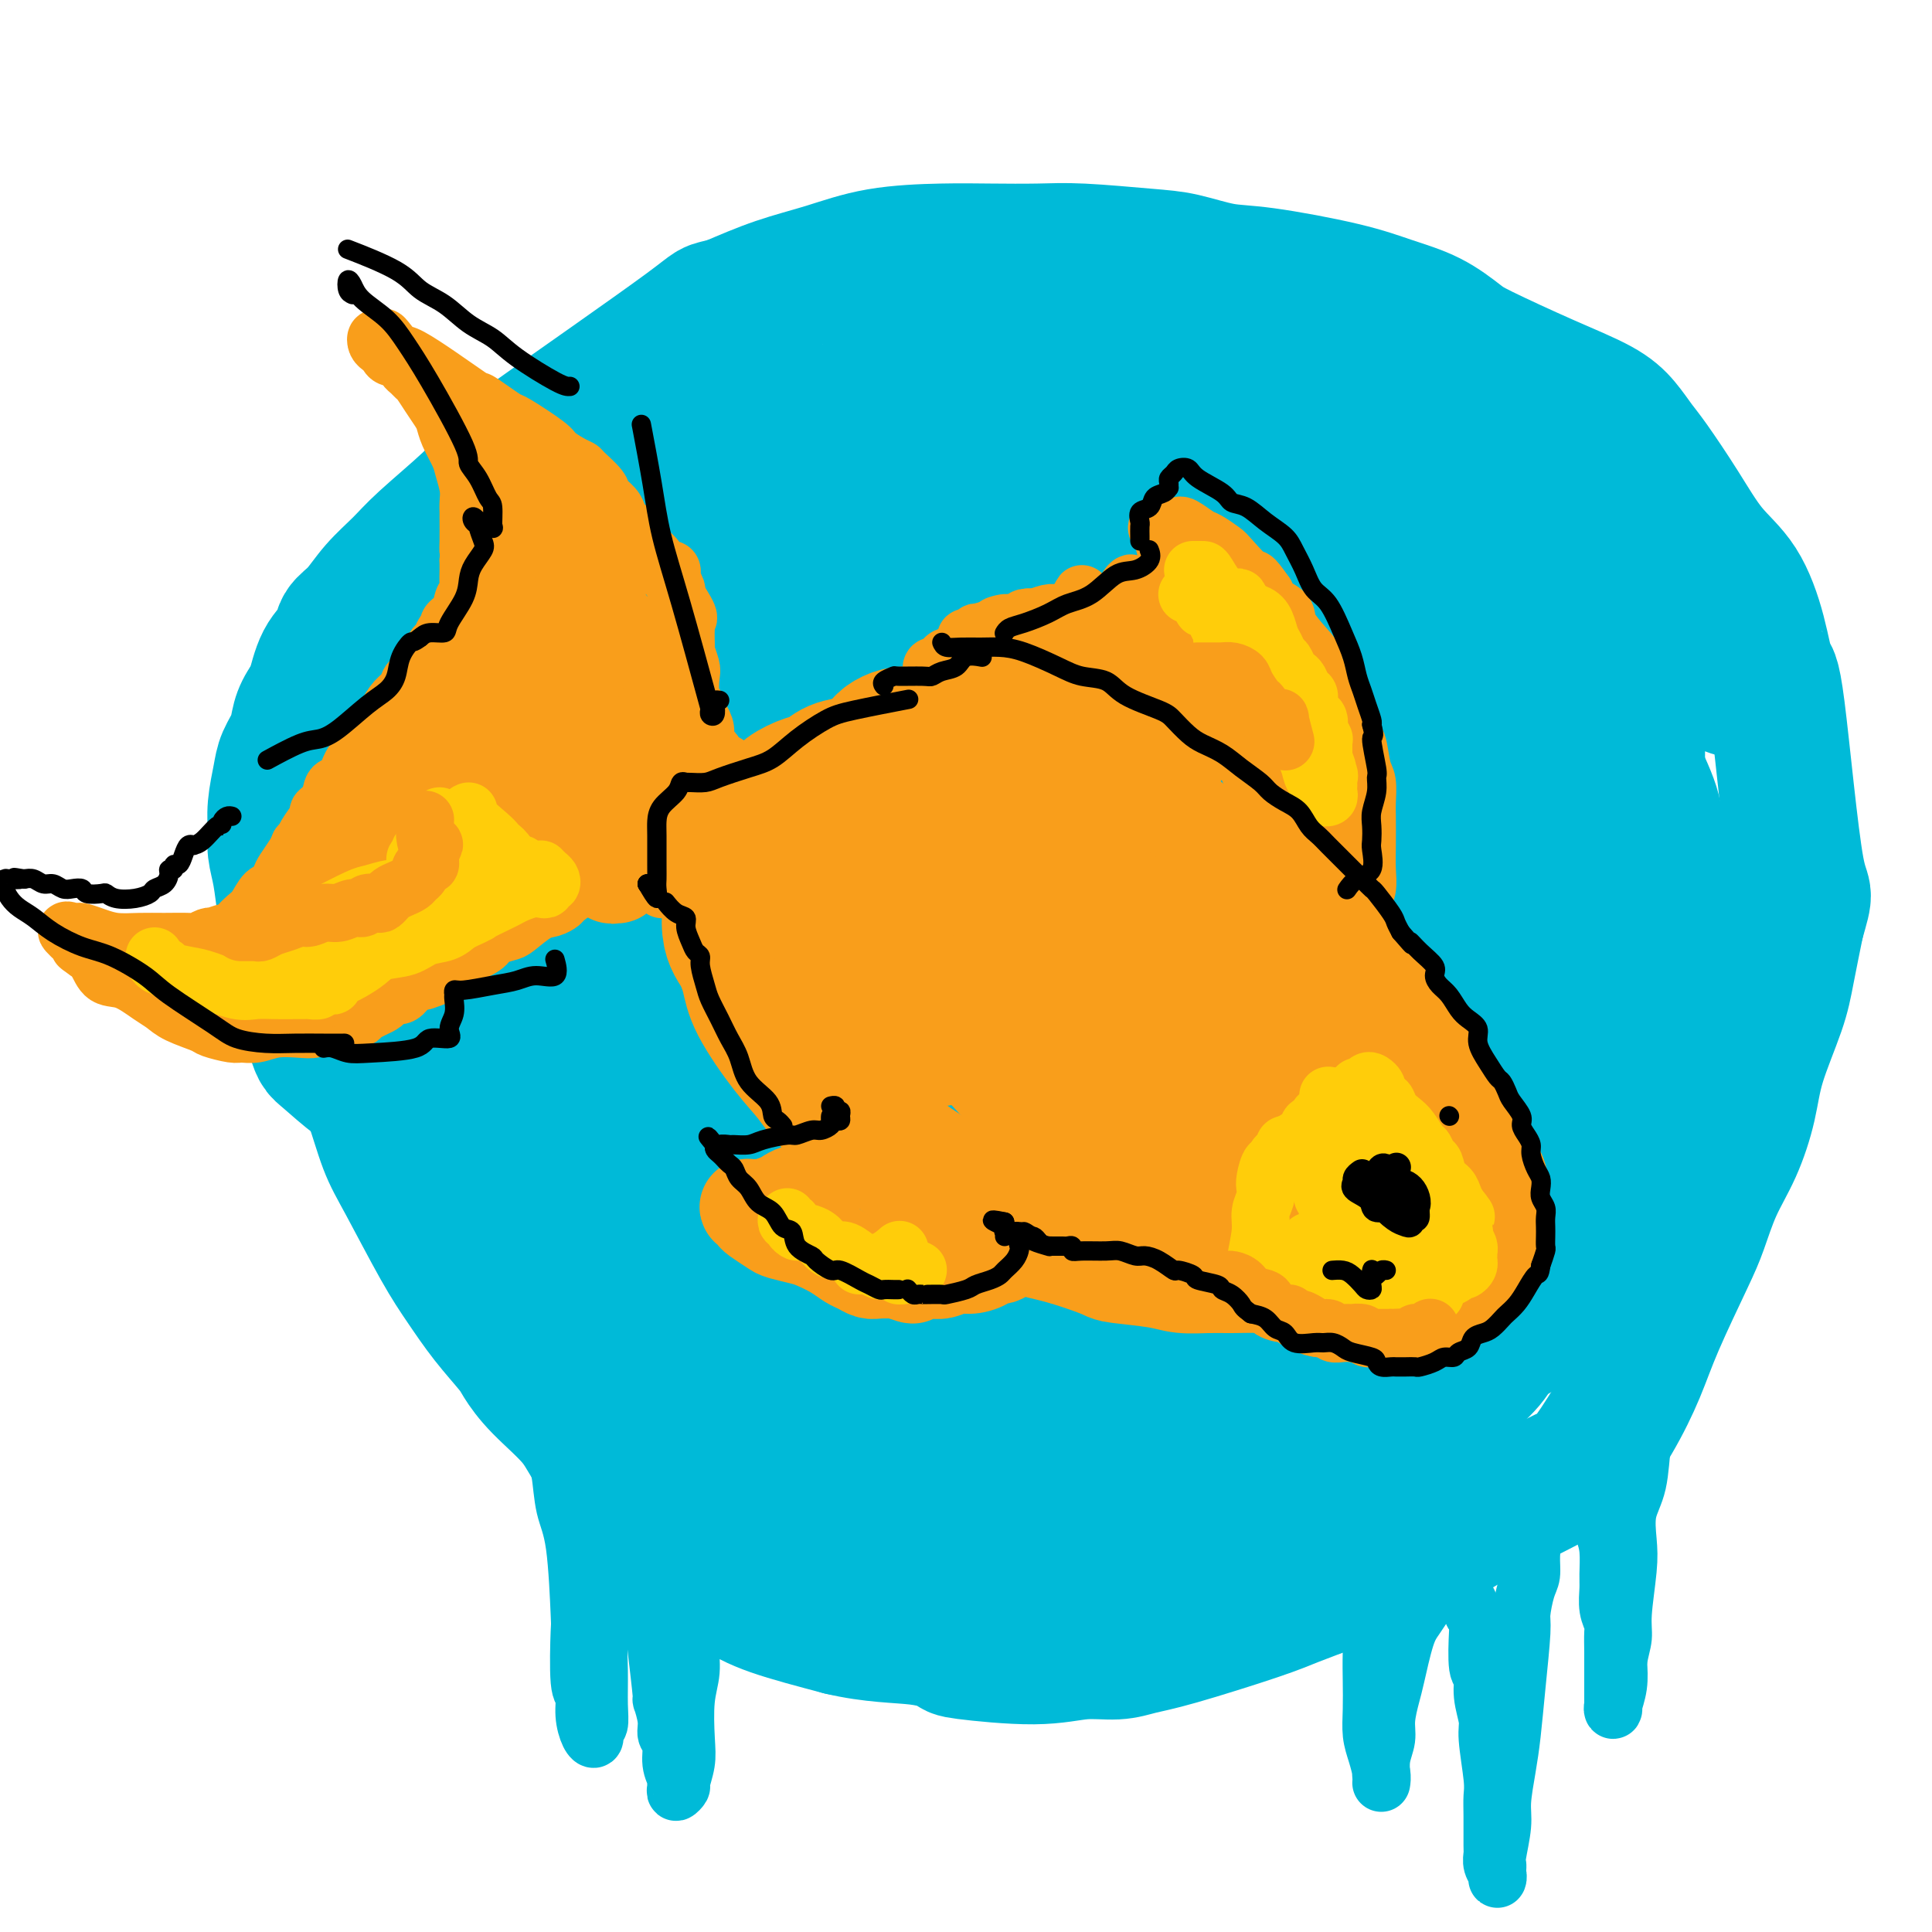 <svg viewBox='0 0 400 400' version='1.1' xmlns='http://www.w3.org/2000/svg' xmlns:xlink='http://www.w3.org/1999/xlink'><g fill='none' stroke='rgb(0,186,216)' stroke-width='28' stroke-linecap='round' stroke-linejoin='round'><path d='M107,142c-0.430,0.017 -0.859,0.034 -1,0c-0.141,-0.034 0.008,-0.119 0,0c-0.008,0.119 -0.172,0.441 -1,1c-0.828,0.559 -2.319,1.356 -3,2c-0.681,0.644 -0.554,1.134 -1,2c-0.446,0.866 -1.467,2.109 -2,3c-0.533,0.891 -0.577,1.430 -1,3c-0.423,1.570 -1.225,4.172 -2,6c-0.775,1.828 -1.522,2.881 -2,4c-0.478,1.119 -0.688,2.305 -1,4c-0.312,1.695 -0.725,3.900 -1,6c-0.275,2.100 -0.413,4.095 -1,7c-0.587,2.905 -1.623,6.721 -2,10c-0.377,3.279 -0.095,6.021 0,8c0.095,1.979 0.003,3.197 0,5c-0.003,1.803 0.082,4.192 0,6c-0.082,1.808 -0.330,3.034 0,5c0.330,1.966 1.240,4.672 2,7c0.760,2.328 1.372,4.277 2,6c0.628,1.723 1.274,3.220 2,5c0.726,1.780 1.534,3.844 3,7c1.466,3.156 3.592,7.405 5,10c1.408,2.595 2.100,3.537 3,5c0.900,1.463 2.008,3.448 3,5c0.992,1.552 1.868,2.672 3,5c1.132,2.328 2.520,5.864 4,8c1.480,2.136 3.051,2.871 4,4c0.949,1.129 1.275,2.653 2,4c0.725,1.347 1.849,2.516 3,4c1.151,1.484 2.329,3.281 4,5c1.671,1.719 3.836,3.359 6,5'/><path d='M135,294c3.579,4.165 3.025,3.578 4,4c0.975,0.422 3.477,1.853 5,3c1.523,1.147 2.066,2.010 4,3c1.934,0.990 5.258,2.107 7,3c1.742,0.893 1.902,1.564 3,2c1.098,0.436 3.136,0.639 5,1c1.864,0.361 3.556,0.880 5,1c1.444,0.120 2.640,-0.160 5,0c2.360,0.160 5.885,0.761 8,1c2.115,0.239 2.820,0.117 4,0c1.180,-0.117 2.836,-0.227 4,0c1.164,0.227 1.838,0.793 4,1c2.162,0.207 5.813,0.056 8,0c2.187,-0.056 2.910,-0.018 4,0c1.090,0.018 2.548,0.017 4,0c1.452,-0.017 2.898,-0.049 4,0c1.102,0.049 1.859,0.179 3,0c1.141,-0.179 2.664,-0.666 5,-1c2.336,-0.334 5.485,-0.514 8,-1c2.515,-0.486 4.397,-1.278 6,-2c1.603,-0.722 2.927,-1.374 5,-2c2.073,-0.626 4.894,-1.225 7,-2c2.106,-0.775 3.499,-1.728 5,-3c1.501,-1.272 3.112,-2.865 5,-4c1.888,-1.135 4.052,-1.811 6,-3c1.948,-1.189 3.679,-2.889 5,-4c1.321,-1.111 2.232,-1.632 4,-3c1.768,-1.368 4.391,-3.583 6,-5c1.609,-1.417 2.202,-2.035 3,-3c0.798,-0.965 1.799,-2.276 3,-4c1.201,-1.724 2.600,-3.862 4,-6'/><path d='M288,270c4.647,-4.733 3.763,-4.065 4,-5c0.237,-0.935 1.593,-3.473 3,-6c1.407,-2.527 2.863,-5.044 4,-7c1.137,-1.956 1.954,-3.351 3,-6c1.046,-2.649 2.320,-6.553 3,-9c0.680,-2.447 0.764,-3.438 1,-5c0.236,-1.562 0.623,-3.697 1,-6c0.377,-2.303 0.742,-4.775 1,-7c0.258,-2.225 0.408,-4.202 1,-7c0.592,-2.798 1.625,-6.418 2,-9c0.375,-2.582 0.090,-4.126 0,-6c-0.090,-1.874 0.014,-4.078 0,-6c-0.014,-1.922 -0.146,-3.563 0,-6c0.146,-2.437 0.571,-5.669 1,-8c0.429,-2.331 0.861,-3.760 1,-5c0.139,-1.240 -0.015,-2.289 0,-4c0.015,-1.711 0.200,-4.083 0,-6c-0.200,-1.917 -0.786,-3.377 -1,-5c-0.214,-1.623 -0.056,-3.408 0,-5c0.056,-1.592 0.011,-2.990 0,-4c-0.011,-1.010 0.011,-1.633 0,-3c-0.011,-1.367 -0.055,-3.480 0,-5c0.055,-1.520 0.211,-2.447 0,-3c-0.211,-0.553 -0.787,-0.730 -1,-1c-0.213,-0.270 -0.061,-0.632 0,-1c0.061,-0.368 0.031,-0.742 0,-1c-0.031,-0.258 -0.064,-0.401 0,-1c0.064,-0.599 0.223,-1.655 0,-2c-0.223,-0.345 -0.829,0.023 -1,0c-0.171,-0.023 0.094,-0.435 0,-1c-0.094,-0.565 -0.547,-1.282 -1,-2'/><path d='M309,128c-0.801,-5.620 -0.802,-2.670 -1,-2c-0.198,0.670 -0.593,-0.938 -1,-2c-0.407,-1.062 -0.826,-1.577 -1,-2c-0.174,-0.423 -0.102,-0.754 0,-1c0.102,-0.246 0.235,-0.406 0,-1c-0.235,-0.594 -0.837,-1.623 -1,-2c-0.163,-0.377 0.115,-0.101 0,0c-0.115,0.101 -0.621,0.027 -1,0c-0.379,-0.027 -0.630,-0.007 -1,0c-0.370,0.007 -0.860,0.002 -1,0c-0.140,-0.002 0.068,-0.001 0,0c-0.068,0.001 -0.412,0.000 -1,0c-0.588,-0.000 -1.418,-0.000 -2,0c-0.582,0.000 -0.915,0.000 -2,0c-1.085,-0.000 -2.920,-0.000 -5,0c-2.080,0.000 -4.403,0.000 -6,0c-1.597,-0.000 -2.466,-0.000 -6,0c-3.534,0.000 -9.732,0.000 -14,0c-4.268,-0.000 -6.606,-0.000 -11,0c-4.394,0.000 -10.844,0.000 -14,0c-3.156,-0.000 -3.020,-0.000 -5,0c-1.980,0.000 -6.077,0.000 -9,0c-2.923,-0.000 -4.672,-0.000 -8,0c-3.328,0.000 -8.237,0.000 -11,0c-2.763,-0.000 -3.382,-0.000 -4,0'/><path d='M204,118c-17.366,0.018 -10.282,0.061 -9,0c1.282,-0.061 -3.236,-0.228 -10,0c-6.764,0.228 -15.772,0.850 -19,1c-3.228,0.150 -0.677,-0.171 -2,0c-1.323,0.171 -6.522,0.834 -9,1c-2.478,0.166 -2.237,-0.167 -4,0c-1.763,0.167 -5.531,0.833 -8,1c-2.469,0.167 -3.638,-0.166 -5,0c-1.362,0.166 -2.916,0.829 -4,1c-1.084,0.171 -1.699,-0.151 -3,0c-1.301,0.151 -3.290,0.776 -5,1c-1.710,0.224 -3.142,0.046 -4,0c-0.858,-0.046 -1.143,0.040 -2,0c-0.857,-0.040 -2.285,-0.208 -3,0c-0.715,0.208 -0.716,0.791 -1,1c-0.284,0.209 -0.850,0.045 -1,0c-0.150,-0.045 0.115,0.028 0,0c-0.115,-0.028 -0.609,-0.156 -1,0c-0.391,0.156 -0.679,0.595 -1,1c-0.321,0.405 -0.674,0.776 -1,1c-0.326,0.224 -0.624,0.301 -1,1c-0.376,0.699 -0.829,2.020 -1,3c-0.171,0.980 -0.060,1.619 0,3c0.060,1.381 0.068,3.504 0,6c-0.068,2.496 -0.210,5.364 0,11c0.210,5.636 0.774,14.039 1,20c0.226,5.961 0.113,9.481 0,13'/><path d='M111,183c0.347,10.788 0.714,11.257 1,12c0.286,0.743 0.492,1.758 2,11c1.508,9.242 4.318,26.709 6,34c1.682,7.291 2.236,4.406 3,6c0.764,1.594 1.737,7.668 3,12c1.263,4.332 2.816,6.921 4,9c1.184,2.079 1.997,3.647 3,5c1.003,1.353 2.194,2.492 3,3c0.806,0.508 1.227,0.387 2,1c0.773,0.613 1.899,1.962 2,-3c0.101,-4.962 -0.824,-16.233 -2,-27c-1.176,-10.767 -2.602,-21.029 -4,-30c-1.398,-8.971 -2.767,-16.653 -4,-29c-1.233,-12.347 -2.330,-29.361 -3,-37c-0.670,-7.639 -0.914,-5.903 -1,-7c-0.086,-1.097 -0.015,-5.027 0,-7c0.015,-1.973 -0.026,-1.988 0,1c0.026,2.988 0.120,8.978 0,16c-0.120,7.022 -0.455,15.077 1,30c1.455,14.923 4.699,36.713 7,51c2.301,14.287 3.660,21.069 5,28c1.340,6.931 2.662,14.009 4,19c1.338,4.991 2.691,7.895 3,10c0.309,2.105 -0.426,3.411 0,4c0.426,0.589 2.013,0.461 3,-3c0.987,-3.461 1.375,-10.253 1,-21c-0.375,-10.747 -1.513,-25.448 -3,-39c-1.487,-13.552 -3.323,-25.956 -5,-39c-1.677,-13.044 -3.193,-26.727 -4,-33c-0.807,-6.273 -0.903,-5.137 -1,-4'/><path d='M137,156c-0.996,-13.972 3.015,8.600 5,19c1.985,10.400 1.946,8.630 4,17c2.054,8.370 6.203,26.880 9,41c2.797,14.120 4.242,23.850 6,35c1.758,11.150 3.831,23.721 5,30c1.169,6.279 1.436,6.268 2,7c0.564,0.732 1.426,2.209 2,1c0.574,-1.209 0.860,-5.104 1,-11c0.140,-5.896 0.135,-13.794 -2,-33c-2.135,-19.206 -6.401,-49.720 -9,-69c-2.599,-19.280 -3.530,-27.328 -4,-33c-0.470,-5.672 -0.480,-8.969 -1,-12c-0.520,-3.031 -1.549,-5.794 0,2c1.549,7.794 5.676,26.147 9,42c3.324,15.853 5.846,29.206 8,41c2.154,11.794 3.940,22.030 5,30c1.060,7.970 1.393,13.675 2,18c0.607,4.325 1.486,7.269 2,9c0.514,1.731 0.662,2.250 1,0c0.338,-2.250 0.865,-7.268 0,-16c-0.865,-8.732 -3.121,-21.179 -5,-34c-1.879,-12.821 -3.382,-26.018 -5,-43c-1.618,-16.982 -3.351,-37.750 -4,-47c-0.649,-9.250 -0.214,-6.982 0,-7c0.214,-0.018 0.207,-2.323 3,10c2.793,12.323 8.388,39.275 12,58c3.612,18.725 5.243,29.222 7,39c1.757,9.778 3.642,18.835 5,26c1.358,7.165 2.189,12.436 3,16c0.811,3.564 1.603,5.421 2,7c0.397,1.579 0.399,2.880 0,0c-0.399,-2.880 -1.200,-9.940 -2,-17'/><path d='M198,282c-2.706,-17.885 -8.472,-54.097 -11,-81c-2.528,-26.903 -1.819,-44.495 -1,-54c0.819,-9.505 1.749,-10.922 3,-11c1.251,-0.078 2.825,1.185 5,8c2.175,6.815 4.951,19.184 8,33c3.049,13.816 6.371,29.081 9,46c2.629,16.919 4.564,35.493 6,46c1.436,10.507 2.374,12.946 3,16c0.626,3.054 0.942,6.722 1,8c0.058,1.278 -0.142,0.167 0,1c0.142,0.833 0.625,3.609 0,-5c-0.625,-8.609 -2.360,-28.605 -4,-45c-1.640,-16.395 -3.187,-29.190 -4,-42c-0.813,-12.810 -0.893,-25.634 -1,-35c-0.107,-9.366 -0.241,-15.272 0,-17c0.241,-1.728 0.856,0.723 1,2c0.144,1.277 -0.183,1.381 4,25c4.183,23.619 12.875,70.754 17,92c4.125,21.246 3.684,16.605 4,18c0.316,1.395 1.389,8.827 2,11c0.611,2.173 0.762,-0.913 1,-2c0.238,-1.087 0.565,-0.174 1,-5c0.435,-4.826 0.979,-15.392 1,-26c0.021,-10.608 -0.480,-21.258 -1,-37c-0.520,-15.742 -1.057,-36.576 -1,-48c0.057,-11.424 0.709,-13.437 1,-15c0.291,-1.563 0.222,-2.677 1,-1c0.778,1.677 2.402,6.144 5,22c2.598,15.856 6.171,43.102 8,59c1.829,15.898 1.915,20.449 2,25'/><path d='M258,270c1.953,16.020 1.837,14.069 2,15c0.163,0.931 0.605,4.745 1,6c0.395,1.255 0.744,-0.048 1,-1c0.256,-0.952 0.418,-1.552 1,-7c0.582,-5.448 1.583,-15.744 2,-28c0.417,-12.256 0.252,-26.473 1,-39c0.748,-12.527 2.411,-23.365 4,-33c1.589,-9.635 3.105,-18.066 4,-21c0.895,-2.934 1.171,-0.371 2,3c0.829,3.371 2.212,7.548 4,22c1.788,14.452 3.981,39.177 5,50c1.019,10.823 0.864,7.745 1,10c0.136,2.255 0.562,9.844 1,15c0.438,5.156 0.889,7.881 1,9c0.111,1.119 -0.118,0.633 0,1c0.118,0.367 0.582,1.589 2,-6c1.418,-7.589 3.789,-23.987 5,-36c1.211,-12.013 1.260,-19.639 2,-27c0.740,-7.361 2.170,-14.456 3,-21c0.830,-6.544 1.059,-12.539 2,-11c0.941,1.539 2.592,10.610 4,19c1.408,8.390 2.573,16.098 3,22c0.427,5.902 0.117,9.999 0,13c-0.117,3.001 -0.042,4.906 0,6c0.042,1.094 0.051,1.378 0,2c-0.051,0.622 -0.163,1.584 0,1c0.163,-0.584 0.600,-2.713 0,-7c-0.600,-4.287 -2.239,-10.731 -3,-18c-0.761,-7.269 -0.646,-15.363 -1,-22c-0.354,-6.637 -1.177,-11.819 -2,-17'/><path d='M303,170c-1.153,-12.634 -1.035,-12.219 -1,-12c0.035,0.219 -0.014,0.241 0,0c0.014,-0.241 0.092,-0.744 0,-1c-0.092,-0.256 -0.355,-0.265 -1,0c-0.645,0.265 -1.671,0.802 -3,1c-1.329,0.198 -2.961,0.056 -4,0c-1.039,-0.056 -1.485,-0.026 -3,0c-1.515,0.026 -4.099,0.049 -7,0c-2.901,-0.049 -6.119,-0.171 -9,-1c-2.881,-0.829 -5.424,-2.365 -10,-4c-4.576,-1.635 -11.185,-3.367 -14,-4c-2.815,-0.633 -1.837,-0.166 -3,0c-1.163,0.166 -4.466,0.032 -7,0c-2.534,-0.032 -4.298,0.040 -6,0c-1.702,-0.040 -3.341,-0.192 -5,0c-1.659,0.192 -3.340,0.727 -6,1c-2.660,0.273 -6.301,0.285 -9,0c-2.699,-0.285 -4.456,-0.868 -6,-1c-1.544,-0.132 -2.873,0.187 -4,0c-1.127,-0.187 -2.050,-0.880 -3,-1c-0.950,-0.120 -1.925,0.332 -2,0c-0.075,-0.332 0.751,-1.448 3,-3c2.249,-1.552 5.920,-3.540 10,-5c4.080,-1.460 8.570,-2.391 13,-3c4.430,-0.609 8.801,-0.896 13,-1c4.199,-0.104 8.224,-0.025 13,0c4.776,0.025 10.301,-0.004 13,0c2.699,0.004 2.573,0.039 3,0c0.427,-0.039 1.408,-0.154 2,0c0.592,0.154 0.796,0.577 1,1'/><path d='M271,137c6.836,-0.001 1.425,-0.004 -1,0c-2.425,0.004 -1.864,0.015 -2,0c-0.136,-0.015 -0.970,-0.058 -2,0c-1.030,0.058 -2.257,0.215 -3,0c-0.743,-0.215 -1.003,-0.802 -5,-1c-3.997,-0.198 -11.732,-0.007 -18,0c-6.268,0.007 -11.069,-0.170 -16,0c-4.931,0.170 -9.993,0.687 -15,1c-5.007,0.313 -9.961,0.424 -14,1c-4.039,0.576 -7.163,1.618 -10,2c-2.837,0.382 -5.387,0.103 -7,0c-1.613,-0.103 -2.289,-0.029 -3,0c-0.711,0.029 -1.456,0.014 -2,0c-0.544,-0.014 -0.888,-0.025 0,0c0.888,0.025 3.009,0.087 7,0c3.991,-0.087 9.852,-0.325 16,0c6.148,0.325 12.584,1.211 18,2c5.416,0.789 9.812,1.481 15,2c5.188,0.519 11.167,0.866 14,1c2.833,0.134 2.521,0.054 3,0c0.479,-0.054 1.748,-0.083 2,0c0.252,0.083 -0.512,0.279 -1,0c-0.488,-0.279 -0.701,-1.034 -7,-2c-6.299,-0.966 -18.686,-2.143 -27,-3c-8.314,-0.857 -12.555,-1.392 -18,-2c-5.445,-0.608 -12.092,-1.287 -18,-2c-5.908,-0.713 -11.075,-1.459 -15,-2c-3.925,-0.541 -6.609,-0.877 -9,-1c-2.391,-0.123 -4.490,-0.033 -6,0c-1.510,0.033 -2.431,0.009 -3,0c-0.569,-0.009 -0.784,-0.005 -1,0'/><path d='M143,133c-15.617,-1.634 -3.159,0.281 2,1c5.159,0.719 3.017,0.242 4,0c0.983,-0.242 5.089,-0.250 9,0c3.911,0.250 7.627,0.757 12,1c4.373,0.243 9.404,0.223 13,0c3.596,-0.223 5.758,-0.647 8,-1c2.242,-0.353 4.565,-0.633 7,-1c2.435,-0.367 4.981,-0.819 6,-1c1.019,-0.181 0.509,-0.090 0,0'/><path d='M191,137c0.118,0.114 0.236,0.229 0,0c-0.236,-0.229 -0.827,-0.800 2,-1c2.827,-0.200 9.072,-0.029 15,0c5.928,0.029 11.538,-0.084 17,0c5.462,0.084 10.774,0.365 15,1c4.226,0.635 7.364,1.623 12,3c4.636,1.377 10.768,3.144 14,4c3.232,0.856 3.563,0.802 4,1c0.437,0.198 0.980,0.649 2,1c1.020,0.351 2.518,0.602 3,1c0.482,0.398 -0.053,0.944 0,1c0.053,0.056 0.695,-0.377 1,-1c0.305,-0.623 0.275,-1.437 0,-2c-0.275,-0.563 -0.793,-0.875 -1,-1c-0.207,-0.125 -0.104,-0.062 0,0'/><path d='M87,118c-0.567,0.119 -1.134,0.239 -2,1c-0.866,0.761 -2.030,2.165 -3,3c-0.970,0.835 -1.748,1.103 -3,3c-1.252,1.897 -2.980,5.424 -4,8c-1.020,2.576 -1.331,4.200 -2,7c-0.669,2.800 -1.696,6.777 -2,10c-0.304,3.223 0.116,5.691 0,10c-0.116,4.309 -0.768,10.458 -1,15c-0.232,4.542 -0.043,7.477 0,11c0.043,3.523 -0.060,7.635 0,11c0.060,3.365 0.284,5.985 1,10c0.716,4.015 1.923,9.426 3,13c1.077,3.574 2.023,5.311 3,8c0.977,2.689 1.985,6.331 3,9c1.015,2.669 2.037,4.364 4,8c1.963,3.636 4.867,9.213 7,13c2.133,3.787 3.494,5.784 5,8c1.506,2.216 3.155,4.650 5,7c1.845,2.350 3.885,4.617 5,6c1.115,1.383 1.306,1.884 2,3c0.694,1.116 1.891,2.847 4,5c2.109,2.153 5.128,4.729 7,7c1.872,2.271 2.595,4.237 4,6c1.405,1.763 3.490,3.321 5,5c1.510,1.679 2.445,3.477 5,6c2.555,2.523 6.732,5.770 9,8c2.268,2.230 2.629,3.443 4,5c1.371,1.557 3.754,3.458 6,5c2.246,1.542 4.356,2.726 8,4c3.644,1.274 8.822,2.637 14,4'/><path d='M174,337c6.600,1.580 12.100,1.530 16,2c3.900,0.470 6.198,1.461 7,2c0.802,0.539 0.107,0.625 3,1c2.893,0.375 9.376,1.040 14,1c4.624,-0.040 7.391,-0.784 10,-1c2.609,-0.216 5.061,0.095 7,0c1.939,-0.095 3.364,-0.595 5,-1c1.636,-0.405 3.484,-0.714 8,-2c4.516,-1.286 11.701,-3.547 16,-5c4.299,-1.453 5.711,-2.096 8,-3c2.289,-0.904 5.456,-2.068 8,-3c2.544,-0.932 4.464,-1.631 8,-3c3.536,-1.369 8.688,-3.407 12,-5c3.312,-1.593 4.785,-2.739 7,-4c2.215,-1.261 5.172,-2.637 8,-4c2.828,-1.363 5.527,-2.714 8,-4c2.473,-1.286 4.721,-2.507 6,-3c1.279,-0.493 1.589,-0.259 3,-2c1.411,-1.741 3.925,-5.456 6,-9c2.075,-3.544 3.713,-6.917 5,-10c1.287,-3.083 2.224,-5.875 4,-10c1.776,-4.125 4.391,-9.584 6,-13c1.609,-3.416 2.211,-4.789 3,-7c0.789,-2.211 1.766,-5.262 3,-8c1.234,-2.738 2.725,-5.165 4,-8c1.275,-2.835 2.333,-6.077 3,-9c0.667,-2.923 0.942,-5.526 2,-9c1.058,-3.474 2.900,-7.820 4,-11c1.100,-3.180 1.457,-5.194 2,-8c0.543,-2.806 1.271,-6.403 2,-10'/><path d='M372,191c2.227,-7.865 1.294,-4.027 0,-11c-1.294,-6.973 -2.949,-24.756 -4,-33c-1.051,-8.244 -1.496,-6.949 -2,-8c-0.504,-1.051 -1.066,-4.448 -2,-8c-0.934,-3.552 -2.242,-7.257 -4,-10c-1.758,-2.743 -3.968,-4.523 -6,-7c-2.032,-2.477 -3.886,-5.652 -6,-9c-2.114,-3.348 -4.487,-6.868 -6,-9c-1.513,-2.132 -2.166,-2.875 -3,-4c-0.834,-1.125 -1.848,-2.631 -3,-4c-1.152,-1.369 -2.440,-2.600 -5,-4c-2.560,-1.400 -6.391,-2.969 -11,-5c-4.609,-2.031 -9.997,-4.524 -13,-6c-3.003,-1.476 -3.621,-1.933 -5,-3c-1.379,-1.067 -3.520,-2.743 -6,-4c-2.480,-1.257 -5.299,-2.095 -8,-3c-2.701,-0.905 -5.285,-1.877 -10,-3c-4.715,-1.123 -11.561,-2.396 -16,-3c-4.439,-0.604 -6.472,-0.540 -9,-1c-2.528,-0.460 -5.552,-1.444 -8,-2c-2.448,-0.556 -4.322,-0.685 -8,-1c-3.678,-0.315 -9.162,-0.815 -13,-1c-3.838,-0.185 -6.031,-0.055 -9,0c-2.969,0.055 -6.713,0.033 -10,0c-3.287,-0.033 -6.118,-0.078 -10,0c-3.882,0.078 -8.814,0.279 -13,1c-4.186,0.721 -7.627,1.963 -11,3c-3.373,1.037 -6.678,1.868 -10,3c-3.322,1.132 -6.661,2.566 -10,4'/><path d='M151,63c-4.997,1.383 -1.988,-0.161 -9,5c-7.012,5.161 -24.044,17.027 -31,22c-6.956,4.973 -3.838,3.054 -3,3c0.838,-0.054 -0.606,1.758 -2,3c-1.394,1.242 -2.739,1.913 -4,3c-1.261,1.087 -2.437,2.591 -5,5c-2.563,2.409 -6.512,5.722 -9,8c-2.488,2.278 -3.515,3.519 -5,5c-1.485,1.481 -3.427,3.201 -5,5c-1.573,1.799 -2.778,3.677 -4,5c-1.222,1.323 -2.460,2.092 -3,3c-0.540,0.908 -0.383,1.955 -1,3c-0.617,1.045 -2.008,2.089 -3,4c-0.992,1.911 -1.585,4.689 -2,6c-0.415,1.311 -0.653,1.156 -1,2c-0.347,0.844 -0.802,2.685 -1,4c-0.198,1.315 -0.138,2.102 0,3c0.138,0.898 0.354,1.908 1,3c0.646,1.092 1.723,2.267 3,3c1.277,0.733 2.753,1.023 4,1c1.247,-0.023 2.266,-0.358 3,0c0.734,0.358 1.184,1.411 5,-3c3.816,-4.411 10.997,-14.285 14,-19c3.003,-4.715 1.826,-4.272 5,-9c3.174,-4.728 10.698,-14.629 15,-20c4.302,-5.371 5.382,-6.213 6,-7c0.618,-0.787 0.774,-1.520 1,-2c0.226,-0.480 0.522,-0.706 1,-1c0.478,-0.294 1.136,-0.655 1,2c-0.136,2.655 -1.068,8.328 -2,14'/><path d='M120,114c-0.034,3.491 0.381,4.218 0,7c-0.381,2.782 -1.559,7.621 -2,11c-0.441,3.379 -0.145,5.300 0,6c0.145,0.700 0.139,0.178 0,1c-0.139,0.822 -0.413,2.986 2,-2c2.413,-4.986 7.511,-17.122 10,-23c2.489,-5.878 2.370,-5.498 5,-10c2.630,-4.502 8.010,-13.887 11,-18c2.990,-4.113 3.592,-2.952 4,-3c0.408,-0.048 0.624,-1.303 1,-1c0.376,0.303 0.912,2.164 1,6c0.088,3.836 -0.273,9.648 -1,17c-0.727,7.352 -1.819,16.246 -2,21c-0.181,4.754 0.551,5.370 1,6c0.449,0.630 0.617,1.276 1,2c0.383,0.724 0.981,1.528 4,-3c3.019,-4.528 8.460,-14.386 12,-22c3.540,-7.614 5.179,-12.984 7,-17c1.821,-4.016 3.826,-6.679 5,-8c1.174,-1.321 1.519,-1.298 2,-2c0.481,-0.702 1.097,-2.127 1,0c-0.097,2.127 -0.908,7.806 -2,14c-1.092,6.194 -2.467,12.904 -3,19c-0.533,6.096 -0.225,11.578 0,16c0.225,4.422 0.366,7.784 1,9c0.634,1.216 1.760,0.287 4,-2c2.240,-2.287 5.595,-5.930 9,-12c3.405,-6.070 6.861,-14.565 9,-22c2.139,-7.435 2.960,-13.809 4,-18c1.040,-4.191 2.297,-6.197 3,-7c0.703,-0.803 0.851,-0.401 1,0'/><path d='M208,79c2.611,-5.575 0.637,3.987 0,11c-0.637,7.013 0.063,11.477 0,18c-0.063,6.523 -0.888,15.104 -1,20c-0.112,4.896 0.488,6.109 1,7c0.512,0.891 0.935,1.462 2,1c1.065,-0.462 2.771,-1.958 5,-5c2.229,-3.042 4.979,-7.631 8,-17c3.021,-9.369 6.313,-23.519 8,-31c1.687,-7.481 1.770,-8.293 2,-9c0.230,-0.707 0.607,-1.309 1,-1c0.393,0.309 0.801,1.528 1,5c0.199,3.472 0.189,9.196 1,18c0.811,8.804 2.442,20.688 4,28c1.558,7.312 3.044,10.050 4,12c0.956,1.950 1.383,3.110 2,4c0.617,0.890 1.425,1.510 3,2c1.575,0.490 3.916,0.851 8,-6c4.084,-6.851 9.910,-20.913 13,-31c3.090,-10.087 3.443,-16.198 4,-20c0.557,-3.802 1.319,-5.294 2,-6c0.681,-0.706 1.282,-0.627 2,1c0.718,1.627 1.554,4.800 2,14c0.446,9.200 0.502,24.425 1,33c0.498,8.575 1.436,10.499 2,13c0.564,2.501 0.752,5.580 1,7c0.248,1.420 0.557,1.180 1,2c0.443,0.820 1.022,2.700 3,-1c1.978,-3.700 5.355,-12.982 8,-20c2.645,-7.018 4.558,-11.774 6,-16c1.442,-4.226 2.412,-7.922 3,-10c0.588,-2.078 0.794,-2.539 1,-3'/><path d='M306,99c3.322,-7.283 2.628,-0.989 3,4c0.372,4.989 1.810,8.675 3,13c1.190,4.325 2.131,9.290 4,14c1.869,4.710 4.664,9.165 6,11c1.336,1.835 1.213,1.049 2,2c0.787,0.951 2.484,3.640 4,5c1.516,1.360 2.849,1.393 4,2c1.151,0.607 2.119,1.789 3,3c0.881,1.211 1.676,2.452 3,5c1.324,2.548 3.177,6.404 4,9c0.823,2.596 0.615,3.933 1,6c0.385,2.067 1.365,4.864 2,8c0.635,3.136 0.927,6.609 1,11c0.073,4.391 -0.073,9.698 0,13c0.073,3.302 0.365,4.598 0,6c-0.365,1.402 -1.388,2.908 -2,5c-0.612,2.092 -0.812,4.768 -2,8c-1.188,3.232 -3.362,7.019 -5,10c-1.638,2.981 -2.738,5.157 -4,7c-1.262,1.843 -2.685,3.353 -4,5c-1.315,1.647 -2.523,3.430 -4,5c-1.477,1.570 -3.224,2.926 -5,5c-1.776,2.074 -3.580,4.865 -5,7c-1.420,2.135 -2.454,3.614 -4,5c-1.546,1.386 -3.602,2.681 -5,4c-1.398,1.319 -2.137,2.663 -4,5c-1.863,2.337 -4.850,5.668 -7,8c-2.150,2.332 -3.463,3.666 -5,5c-1.537,1.334 -3.296,2.667 -5,4c-1.704,1.333 -3.352,2.667 -5,4'/><path d='M280,298c-8.968,9.552 -4.886,4.932 -6,5c-1.114,0.068 -7.422,4.825 -12,7c-4.578,2.175 -7.424,1.770 -9,2c-1.576,0.230 -1.880,1.095 -4,2c-2.120,0.905 -6.055,1.849 -9,3c-2.945,1.151 -4.901,2.508 -6,3c-1.099,0.492 -1.341,0.118 -3,1c-1.659,0.882 -4.735,3.021 -7,4c-2.265,0.979 -3.721,0.798 -5,1c-1.279,0.202 -2.383,0.787 -4,1c-1.617,0.213 -3.746,0.054 -5,0c-1.254,-0.054 -1.631,-0.004 -2,0c-0.369,0.004 -0.729,-0.037 -1,0c-0.271,0.037 -0.453,0.154 -1,0c-0.547,-0.154 -1.460,-0.578 -2,-1c-0.540,-0.422 -0.708,-0.842 -1,-1c-0.292,-0.158 -0.710,-0.053 -1,0c-0.290,0.053 -0.454,0.056 -1,0c-0.546,-0.056 -1.473,-0.171 -2,0c-0.527,0.171 -0.652,0.627 -1,1c-0.348,0.373 -0.918,0.661 -1,1c-0.082,0.339 0.325,0.727 2,1c1.675,0.273 4.618,0.430 9,0c4.382,-0.430 10.201,-1.448 16,-3c5.799,-1.552 11.576,-3.637 16,-5c4.424,-1.363 7.495,-2.005 13,-4c5.505,-1.995 13.444,-5.345 18,-7c4.556,-1.655 5.730,-1.616 7,-2c1.270,-0.384 2.635,-1.192 4,-2'/><path d='M282,305c9.580,-3.288 4.531,-1.509 4,-2c-0.531,-0.491 3.455,-3.252 7,-6c3.545,-2.748 6.648,-5.484 8,-7c1.352,-1.516 0.953,-1.812 2,-3c1.047,-1.188 3.541,-3.269 5,-5c1.459,-1.731 1.885,-3.112 3,-4c1.115,-0.888 2.919,-1.284 4,-3c1.081,-1.716 1.438,-4.753 2,-7c0.562,-2.247 1.331,-3.704 2,-5c0.669,-1.296 1.240,-2.432 2,-4c0.760,-1.568 1.708,-3.569 2,-4c0.292,-0.431 -0.074,0.708 0,0c0.074,-0.708 0.586,-3.265 1,-5c0.414,-1.735 0.731,-2.650 1,-4c0.269,-1.350 0.492,-3.137 1,-5c0.508,-1.863 1.302,-3.802 2,-6c0.698,-2.198 1.299,-4.654 2,-7c0.701,-2.346 1.502,-4.582 2,-6c0.498,-1.418 0.694,-2.017 1,-7c0.306,-4.983 0.721,-14.350 1,-18c0.279,-3.650 0.420,-1.584 1,-5c0.580,-3.416 1.599,-12.315 2,-18c0.401,-5.685 0.185,-8.155 0,-11c-0.185,-2.845 -0.339,-6.064 -1,-9c-0.661,-2.936 -1.829,-5.590 -3,-9c-1.171,-3.410 -2.343,-7.575 -3,-10c-0.657,-2.425 -0.798,-3.111 -1,-4c-0.202,-0.889 -0.467,-1.980 -1,-3c-0.533,-1.020 -1.336,-1.967 -2,-1c-0.664,0.967 -1.190,3.848 -1,8c0.190,4.152 1.095,9.576 2,15'/><path d='M327,150c0.802,4.730 1.807,9.054 3,17c1.193,7.946 2.574,19.514 3,24c0.426,4.486 -0.104,1.890 0,2c0.104,0.110 0.842,2.925 1,4c0.158,1.075 -0.263,0.409 0,0c0.263,-0.409 1.210,-0.561 2,-4c0.790,-3.439 1.423,-10.164 2,-17c0.577,-6.836 1.096,-13.784 1,-23c-0.096,-9.216 -0.808,-20.701 -1,-27c-0.192,-6.299 0.137,-7.413 0,-8c-0.137,-0.587 -0.738,-0.646 -1,-1c-0.262,-0.354 -0.183,-1.003 0,-1c0.183,0.003 0.469,0.660 1,2c0.531,1.340 1.306,3.364 2,5c0.694,1.636 1.308,2.882 2,4c0.692,1.118 1.462,2.106 2,3c0.538,0.894 0.842,1.692 2,3c1.158,1.308 3.169,3.124 4,4c0.831,0.876 0.482,0.812 1,1c0.518,0.188 1.904,0.628 3,1c1.096,0.372 1.903,0.674 3,1c1.097,0.326 2.483,0.675 3,1c0.517,0.325 0.165,0.626 0,1c-0.165,0.374 -0.142,0.822 0,1c0.142,0.178 0.405,0.086 0,0c-0.405,-0.086 -1.476,-0.167 -3,-1c-1.524,-0.833 -3.499,-2.416 -5,-4c-1.501,-1.584 -2.526,-3.167 -4,-5c-1.474,-1.833 -3.397,-3.917 -5,-6c-1.603,-2.083 -2.887,-4.167 -4,-6c-1.113,-1.833 -2.057,-3.417 -3,-5'/><path d='M336,116c-3.483,-4.771 -4.190,-5.699 -5,-7c-0.810,-1.301 -1.723,-2.974 -3,-4c-1.277,-1.026 -2.919,-1.403 -4,-2c-1.081,-0.597 -1.602,-1.412 -2,-2c-0.398,-0.588 -0.674,-0.947 -2,-2c-1.326,-1.053 -3.702,-2.799 -5,-4c-1.298,-1.201 -1.519,-1.856 -3,-3c-1.481,-1.144 -4.224,-2.778 -6,-4c-1.776,-1.222 -2.585,-2.031 -5,-3c-2.415,-0.969 -6.434,-2.099 -9,-3c-2.566,-0.901 -3.678,-1.572 -5,-2c-1.322,-0.428 -2.853,-0.611 -4,-1c-1.147,-0.389 -1.911,-0.983 -4,-2c-2.089,-1.017 -5.504,-2.458 -8,-3c-2.496,-0.542 -4.074,-0.184 -6,0c-1.926,0.184 -4.199,0.193 -6,0c-1.801,-0.193 -3.129,-0.588 -5,-1c-1.871,-0.412 -4.284,-0.841 -6,-1c-1.716,-0.159 -2.734,-0.046 -4,0c-1.266,0.046 -2.778,0.026 -4,0c-1.222,-0.026 -2.153,-0.060 -3,0c-0.847,0.060 -1.608,0.212 -3,0c-1.392,-0.212 -3.413,-0.790 -5,-1c-1.587,-0.210 -2.739,-0.053 -4,0c-1.261,0.053 -2.632,-0.000 -4,0c-1.368,0.000 -2.732,0.053 -4,0c-1.268,-0.053 -2.439,-0.210 -4,0c-1.561,0.210 -3.511,0.788 -5,1c-1.489,0.212 -2.516,0.057 -3,0c-0.484,-0.057 -0.424,-0.016 -1,0c-0.576,0.016 -1.788,0.008 -3,0'/><path d='M201,72c-11.432,-0.146 -5.014,0.490 -3,1c2.014,0.510 -0.378,0.896 -2,1c-1.622,0.104 -2.476,-0.073 -3,0c-0.524,0.073 -0.719,0.398 -2,1c-1.281,0.602 -3.649,1.482 -5,2c-1.351,0.518 -1.684,0.674 -2,1c-0.316,0.326 -0.613,0.823 -1,1c-0.387,0.177 -0.863,0.033 -1,0c-0.137,-0.033 0.063,0.044 0,0c-0.063,-0.044 -0.391,-0.208 -1,0c-0.609,0.208 -1.499,0.787 -2,1c-0.501,0.213 -0.612,0.060 -1,0c-0.388,-0.060 -1.054,-0.028 -2,0c-0.946,0.028 -2.173,0.050 -3,0c-0.827,-0.050 -1.255,-0.173 -2,0c-0.745,0.173 -1.809,0.643 -3,1c-1.191,0.357 -2.511,0.601 -3,1c-0.489,0.399 -0.146,0.951 1,1c1.146,0.049 3.097,-0.407 6,0c2.903,0.407 6.760,1.675 10,2c3.240,0.325 5.863,-0.293 10,-1c4.137,-0.707 9.790,-1.504 14,-2c4.210,-0.496 6.979,-0.692 11,0c4.021,0.692 9.296,2.270 14,4c4.704,1.730 8.838,3.610 13,6c4.162,2.390 8.353,5.290 12,8c3.647,2.710 6.751,5.230 9,7c2.249,1.770 3.643,2.792 5,4c1.357,1.208 2.679,2.604 4,4'/><path d='M274,115c7.379,5.026 4.328,3.092 4,3c-0.328,-0.092 2.068,1.659 4,3c1.932,1.341 3.401,2.273 4,3c0.599,0.727 0.329,1.250 0,1c-0.329,-0.250 -0.716,-1.274 -1,-2c-0.284,-0.726 -0.465,-1.155 -1,-2c-0.535,-0.845 -1.422,-2.108 -2,-3c-0.578,-0.892 -0.846,-1.414 -2,-2c-1.154,-0.586 -3.195,-1.235 -5,-2c-1.805,-0.765 -3.373,-1.647 -4,-2c-0.627,-0.353 -0.314,-0.176 0,0'/><path d='M73,135c-0.764,0.223 -1.529,0.446 -2,1c-0.471,0.554 -0.650,1.438 -1,2c-0.350,0.562 -0.871,0.800 -2,2c-1.129,1.200 -2.866,3.361 -4,5c-1.134,1.639 -1.667,2.755 -2,4c-0.333,1.245 -0.467,2.619 -1,4c-0.533,1.381 -1.464,2.770 -2,4c-0.536,1.230 -0.677,2.300 -1,4c-0.323,1.700 -0.830,4.029 -1,6c-0.170,1.971 -0.004,3.583 0,5c0.004,1.417 -0.154,2.637 0,4c0.154,1.363 0.620,2.867 1,5c0.380,2.133 0.674,4.893 1,7c0.326,2.107 0.682,3.561 1,5c0.318,1.439 0.596,2.863 1,4c0.404,1.137 0.934,1.985 1,3c0.066,1.015 -0.333,2.195 0,4c0.333,1.805 1.398,4.236 2,6c0.602,1.764 0.740,2.862 1,4c0.260,1.138 0.641,2.316 1,3c0.359,0.684 0.694,0.874 2,2c1.306,1.126 3.582,3.188 6,5c2.418,1.812 4.976,3.375 6,4c1.024,0.625 0.512,0.313 0,0'/></g>
<g fill='none' stroke='rgb(0,186,216)' stroke-width='12' stroke-linecap='round' stroke-linejoin='round'><path d='M283,329c0.030,-0.047 0.061,-0.093 0,0c-0.061,0.093 -0.212,0.327 0,1c0.212,0.673 0.788,1.786 1,4c0.212,2.214 0.060,5.529 0,8c-0.060,2.471 -0.026,4.097 0,6c0.026,1.903 0.046,4.083 0,6c-0.046,1.917 -0.156,3.572 0,5c0.156,1.428 0.578,2.631 1,4c0.422,1.369 0.844,2.905 1,4c0.156,1.095 0.046,1.749 0,2c-0.046,0.251 -0.027,0.099 0,0c0.027,-0.099 0.063,-0.145 0,-1c-0.063,-0.855 -0.225,-2.521 0,-4c0.225,-1.479 0.837,-2.773 1,-4c0.163,-1.227 -0.122,-2.386 0,-4c0.122,-1.614 0.651,-3.681 1,-5c0.349,-1.319 0.517,-1.890 1,-4c0.483,-2.110 1.281,-5.759 2,-8c0.719,-2.241 1.359,-3.073 2,-4c0.641,-0.927 1.284,-1.948 2,-3c0.716,-1.052 1.506,-2.137 2,-3c0.494,-0.863 0.692,-1.506 1,-2c0.308,-0.494 0.726,-0.839 1,-1c0.274,-0.161 0.405,-0.137 1,0c0.595,0.137 1.654,0.387 2,1c0.346,0.613 -0.022,1.588 0,2c0.022,0.412 0.435,0.261 1,1c0.565,0.739 1.283,2.370 2,4'/><path d='M305,334c1.172,1.739 1.103,2.087 1,4c-0.103,1.913 -0.239,5.392 0,7c0.239,1.608 0.852,1.344 1,2c0.148,0.656 -0.171,2.233 0,4c0.171,1.767 0.830,3.723 1,5c0.170,1.277 -0.151,1.876 0,4c0.151,2.124 0.773,5.773 1,8c0.227,2.227 0.060,3.033 0,4c-0.060,0.967 -0.012,2.094 0,4c0.012,1.906 -0.011,4.592 0,6c0.011,1.408 0.055,1.537 0,2c-0.055,0.463 -0.211,1.260 0,2c0.211,0.740 0.789,1.425 1,2c0.211,0.575 0.055,1.041 0,1c-0.055,-0.041 -0.011,-0.591 0,-1c0.011,-0.409 -0.012,-0.679 0,-1c0.012,-0.321 0.059,-0.692 0,-1c-0.059,-0.308 -0.223,-0.553 0,-2c0.223,-1.447 0.833,-4.096 1,-6c0.167,-1.904 -0.109,-3.063 0,-5c0.109,-1.937 0.603,-4.652 1,-7c0.397,-2.348 0.698,-4.331 1,-7c0.302,-2.669 0.607,-6.026 1,-10c0.393,-3.974 0.875,-8.564 1,-11c0.125,-2.436 -0.108,-2.718 0,-4c0.108,-1.282 0.558,-3.564 1,-5c0.442,-1.436 0.875,-2.026 1,-3c0.125,-0.974 -0.059,-2.333 0,-4c0.059,-1.667 0.362,-3.641 1,-5c0.638,-1.359 1.611,-2.103 2,-3c0.389,-0.897 0.195,-1.949 0,-3'/><path d='M320,311c1.724,-12.398 1.035,-4.394 1,-2c-0.035,2.394 0.586,-0.823 1,-2c0.414,-1.177 0.621,-0.316 1,0c0.379,0.316 0.929,0.085 1,0c0.071,-0.085 -0.336,-0.024 0,0c0.336,0.024 1.415,0.010 2,0c0.585,-0.010 0.677,-0.016 1,0c0.323,0.016 0.879,0.053 1,0c0.121,-0.053 -0.193,-0.195 0,0c0.193,0.195 0.892,0.726 1,1c0.108,0.274 -0.374,0.290 0,1c0.374,0.710 1.603,2.112 2,3c0.397,0.888 -0.037,1.261 0,2c0.037,0.739 0.545,1.842 1,3c0.455,1.158 0.858,2.369 1,4c0.142,1.631 0.024,3.681 0,5c-0.024,1.319 0.046,1.907 0,3c-0.046,1.093 -0.209,2.690 0,4c0.209,1.310 0.788,2.332 1,3c0.212,0.668 0.057,0.984 0,2c-0.057,1.016 -0.015,2.734 0,4c0.015,1.266 0.004,2.080 0,3c-0.004,0.920 -0.002,1.944 0,3c0.002,1.056 0.004,2.142 0,3c-0.004,0.858 -0.015,1.487 0,2c0.015,0.513 0.056,0.911 0,1c-0.056,0.089 -0.207,-0.130 0,-1c0.207,-0.870 0.774,-2.391 1,-4c0.226,-1.609 0.113,-3.304 0,-5'/><path d='M335,344c0.397,-2.502 0.889,-3.757 1,-5c0.111,-1.243 -0.160,-2.474 0,-5c0.160,-2.526 0.749,-6.346 1,-9c0.251,-2.654 0.162,-4.141 0,-6c-0.162,-1.859 -0.398,-4.090 0,-6c0.398,-1.910 1.431,-3.497 2,-6c0.569,-2.503 0.673,-5.920 1,-8c0.327,-2.080 0.876,-2.822 1,-4c0.124,-1.178 -0.178,-2.790 0,-4c0.178,-1.210 0.835,-2.016 1,-3c0.165,-0.984 -0.162,-2.146 0,-4c0.162,-1.854 0.813,-4.401 1,-6c0.187,-1.599 -0.090,-2.252 0,-3c0.090,-0.748 0.546,-1.591 1,-2c0.454,-0.409 0.906,-0.383 1,-1c0.094,-0.617 -0.171,-1.877 0,-3c0.171,-1.123 0.777,-2.110 1,-3c0.223,-0.890 0.064,-1.683 0,-2c-0.064,-0.317 -0.032,-0.159 0,0'/><path d='M115,294c0.026,0.353 0.052,0.706 0,2c-0.052,1.294 -0.182,3.529 0,5c0.182,1.471 0.676,2.178 1,4c0.324,1.822 0.478,4.758 1,7c0.522,2.242 1.412,3.789 2,8c0.588,4.211 0.875,11.087 1,14c0.125,2.913 0.089,1.862 0,4c-0.089,2.138 -0.230,7.463 0,10c0.230,2.537 0.833,2.285 1,3c0.167,0.715 -0.100,2.399 0,4c0.100,1.601 0.566,3.121 1,4c0.434,0.879 0.834,1.116 1,1c0.166,-0.116 0.097,-0.585 0,-1c-0.097,-0.415 -0.223,-0.777 0,-1c0.223,-0.223 0.795,-0.308 1,-1c0.205,-0.692 0.044,-1.992 0,-4c-0.044,-2.008 0.031,-4.723 0,-7c-0.031,-2.277 -0.167,-4.117 0,-6c0.167,-1.883 0.637,-3.811 1,-6c0.363,-2.189 0.618,-4.640 1,-6c0.382,-1.360 0.890,-1.629 1,-2c0.110,-0.371 -0.177,-0.843 0,-1c0.177,-0.157 0.820,0.003 1,0c0.180,-0.003 -0.103,-0.168 0,0c0.103,0.168 0.591,0.671 1,1c0.409,0.329 0.739,0.486 1,1c0.261,0.514 0.451,1.385 1,2c0.549,0.615 1.455,0.973 2,2c0.545,1.027 0.727,2.722 1,4c0.273,1.278 0.636,2.139 1,3'/><path d='M135,338c1.482,2.489 1.186,2.210 1,2c-0.186,-0.210 -0.261,-0.351 0,2c0.261,2.351 0.859,7.195 1,9c0.141,1.805 -0.173,0.573 0,1c0.173,0.427 0.835,2.513 1,4c0.165,1.487 -0.166,2.373 0,3c0.166,0.627 0.829,0.994 1,2c0.171,1.006 -0.152,2.653 0,4c0.152,1.347 0.777,2.396 1,3c0.223,0.604 0.045,0.764 0,1c-0.045,0.236 0.044,0.549 0,1c-0.044,0.451 -0.222,1.041 0,1c0.222,-0.041 0.843,-0.712 1,-1c0.157,-0.288 -0.150,-0.193 0,-1c0.150,-0.807 0.757,-2.516 1,-4c0.243,-1.484 0.122,-2.742 0,-5c-0.122,-2.258 -0.244,-5.516 0,-8c0.244,-2.484 0.853,-4.192 1,-6c0.147,-1.808 -0.167,-3.714 0,-5c0.167,-1.286 0.815,-1.952 1,-3c0.185,-1.048 -0.094,-2.477 0,-3c0.094,-0.523 0.561,-0.140 1,0c0.439,0.140 0.849,0.038 1,0c0.151,-0.038 0.043,-0.011 0,0c-0.043,0.011 -0.022,0.005 0,0'/></g>
<g fill='none' stroke='rgb(249,158,27)' stroke-width='28' stroke-linecap='round' stroke-linejoin='round'><path d='M247,189c0.458,0.005 0.916,0.009 1,0c0.084,-0.009 -0.207,-0.032 0,0c0.207,0.032 0.913,0.117 1,0c0.087,-0.117 -0.444,-0.438 -1,-1c-0.556,-0.562 -1.136,-1.365 -2,-2c-0.864,-0.635 -2.011,-1.103 -3,-2c-0.989,-0.897 -1.822,-2.223 -4,-4c-2.178,-1.777 -5.703,-4.004 -8,-6c-2.297,-1.996 -3.365,-3.760 -5,-5c-1.635,-1.240 -3.836,-1.954 -6,-3c-2.164,-1.046 -4.291,-2.423 -6,-3c-1.709,-0.577 -2.999,-0.354 -5,-1c-2.001,-0.646 -4.714,-2.160 -7,-3c-2.286,-0.840 -4.144,-1.006 -6,-1c-1.856,0.006 -3.711,0.186 -5,0c-1.289,-0.186 -2.011,-0.736 -4,-1c-1.989,-0.264 -5.245,-0.240 -7,0c-1.755,0.240 -2.011,0.697 -3,1c-0.989,0.303 -2.712,0.453 -4,1c-1.288,0.547 -2.140,1.493 -3,2c-0.860,0.507 -1.727,0.575 -3,1c-1.273,0.425 -2.950,1.206 -4,2c-1.050,0.794 -1.472,1.602 -2,2c-0.528,0.398 -1.164,0.386 -2,1c-0.836,0.614 -1.874,1.855 -3,3c-1.126,1.145 -2.342,2.193 -3,3c-0.658,0.807 -0.760,1.373 -1,2c-0.240,0.627 -0.620,1.313 -1,2'/><path d='M151,177c-3.379,2.877 -0.826,1.069 0,3c0.826,1.931 -0.076,7.600 0,11c0.076,3.400 1.128,4.529 2,6c0.872,1.471 1.562,3.283 2,5c0.438,1.717 0.624,3.339 2,6c1.376,2.661 3.943,6.361 6,9c2.057,2.639 3.605,4.218 5,6c1.395,1.782 2.637,3.767 5,6c2.363,2.233 5.849,4.713 9,7c3.151,2.287 5.968,4.379 10,7c4.032,2.621 9.277,5.771 12,7c2.723,1.229 2.922,0.539 4,1c1.078,0.461 3.033,2.074 5,3c1.967,0.926 3.946,1.166 7,2c3.054,0.834 7.184,2.262 9,3c1.816,0.738 1.318,0.786 3,1c1.682,0.214 5.542,0.593 8,1c2.458,0.407 3.512,0.843 5,1c1.488,0.157 3.411,0.035 5,0c1.589,-0.035 2.846,0.017 5,0c2.154,-0.017 5.205,-0.102 7,0c1.795,0.102 2.333,0.391 3,0c0.667,-0.391 1.464,-1.462 3,-2c1.536,-0.538 3.811,-0.542 5,-1c1.189,-0.458 1.291,-1.371 2,-2c0.709,-0.629 2.025,-0.973 3,-2c0.975,-1.027 1.609,-2.738 2,-4c0.391,-1.262 0.540,-2.075 1,-4c0.460,-1.925 1.230,-4.963 2,-8'/><path d='M283,239c0.959,-4.444 0.856,-7.553 1,-9c0.144,-1.447 0.535,-1.233 0,-3c-0.535,-1.767 -1.995,-5.515 -3,-8c-1.005,-2.485 -1.555,-3.708 -3,-6c-1.445,-2.292 -3.785,-5.655 -6,-9c-2.215,-3.345 -4.306,-6.673 -6,-9c-1.694,-2.327 -2.989,-3.655 -5,-6c-2.011,-2.345 -4.736,-5.709 -7,-8c-2.264,-2.291 -4.068,-3.511 -6,-5c-1.932,-1.489 -3.993,-3.247 -6,-5c-2.007,-1.753 -3.962,-3.502 -6,-5c-2.038,-1.498 -4.161,-2.745 -6,-4c-1.839,-1.255 -3.396,-2.518 -6,-4c-2.604,-1.482 -6.257,-3.181 -9,-4c-2.743,-0.819 -4.576,-0.756 -6,-1c-1.424,-0.244 -2.440,-0.795 -5,-1c-2.560,-0.205 -6.663,-0.065 -9,0c-2.337,0.065 -2.907,0.055 -4,0c-1.093,-0.055 -2.709,-0.156 -4,0c-1.291,0.156 -2.256,0.568 -3,1c-0.744,0.432 -1.266,0.884 -2,2c-0.734,1.116 -1.681,2.896 -2,4c-0.319,1.104 -0.012,1.532 0,3c0.012,1.468 -0.272,3.974 0,7c0.272,3.026 1.101,6.571 2,10c0.899,3.429 1.867,6.743 4,11c2.133,4.257 5.431,9.455 8,13c2.569,3.545 4.410,5.435 6,7c1.590,1.565 2.928,2.806 4,4c1.072,1.194 1.878,2.341 4,4c2.122,1.659 5.561,3.829 9,6'/><path d='M217,224c4.451,3.136 7.077,3.977 10,5c2.923,1.023 6.141,2.229 8,3c1.859,0.771 2.359,1.106 3,1c0.641,-0.106 1.425,-0.653 2,-1c0.575,-0.347 0.943,-0.494 1,-1c0.057,-0.506 -0.196,-1.372 0,-2c0.196,-0.628 0.841,-1.018 0,-4c-0.841,-2.982 -3.170,-8.556 -6,-14c-2.830,-5.444 -6.162,-10.758 -10,-16c-3.838,-5.242 -8.182,-10.413 -12,-15c-3.818,-4.587 -7.111,-8.592 -10,-11c-2.889,-2.408 -5.375,-3.220 -8,-4c-2.625,-0.780 -5.388,-1.528 -8,-1c-2.612,0.528 -5.072,2.330 -6,5c-0.928,2.670 -0.323,6.207 1,11c1.323,4.793 3.364,10.843 8,18c4.636,7.157 11.866,15.421 17,21c5.134,5.579 8.170,8.474 12,11c3.830,2.526 8.453,4.685 12,6c3.547,1.315 6.018,1.787 8,2c1.982,0.213 3.474,0.166 5,0c1.526,-0.166 3.084,-0.452 4,-2c0.916,-1.548 1.188,-4.356 0,-8c-1.188,-3.644 -3.838,-8.122 -7,-13c-3.162,-4.878 -6.836,-10.155 -13,-17c-6.164,-6.845 -14.817,-15.257 -21,-20c-6.183,-4.743 -9.894,-5.818 -13,-7c-3.106,-1.182 -5.605,-2.472 -7,-3c-1.395,-0.528 -1.684,-0.294 -2,1c-0.316,1.294 -0.658,3.647 -1,6'/><path d='M184,175c1.429,5.951 6.500,17.330 11,25c4.500,7.670 8.428,11.633 13,16c4.572,4.367 9.787,9.140 15,12c5.213,2.860 10.424,3.808 15,5c4.576,1.192 8.518,2.628 12,3c3.482,0.372 6.506,-0.319 8,-1c1.494,-0.681 1.460,-1.350 2,-3c0.540,-1.650 1.656,-4.281 -2,-11c-3.656,-6.719 -12.082,-17.527 -18,-24c-5.918,-6.473 -9.328,-8.612 -13,-11c-3.672,-2.388 -7.605,-5.024 -10,-6c-2.395,-0.976 -3.253,-0.290 -4,0c-0.747,0.290 -1.382,0.185 -2,0c-0.618,-0.185 -1.219,-0.450 -1,1c0.219,1.450 1.256,4.615 3,7c1.744,2.385 4.193,3.988 7,6c2.807,2.012 5.972,4.432 8,6c2.028,1.568 2.920,2.284 5,3c2.080,0.716 5.349,1.431 7,2c1.651,0.569 1.686,0.992 2,1c0.314,0.008 0.909,-0.400 1,-1c0.091,-0.600 -0.322,-1.392 -1,-3c-0.678,-1.608 -1.622,-4.031 -2,-5c-0.378,-0.969 -0.189,-0.485 0,0'/><path d='M176,169c-0.210,-0.382 -0.420,-0.764 -1,-1c-0.580,-0.236 -1.529,-0.327 -2,0c-0.471,0.327 -0.464,1.072 -1,1c-0.536,-0.072 -1.613,-0.962 -2,2c-0.387,2.962 -0.082,9.776 1,15c1.082,5.224 2.941,8.858 5,12c2.059,3.142 4.319,5.793 6,8c1.681,2.207 2.785,3.972 4,5c1.215,1.028 2.542,1.321 4,2c1.458,0.679 3.045,1.744 4,2c0.955,0.256 1.276,-0.296 1,-1c-0.276,-0.704 -1.149,-1.560 -2,-3c-0.851,-1.440 -1.678,-3.463 -3,-5c-1.322,-1.537 -3.138,-2.587 -5,-4c-1.862,-1.413 -3.770,-3.187 -5,-4c-1.230,-0.813 -1.782,-0.664 -2,0c-0.218,0.664 -0.103,1.842 0,3c0.103,1.158 0.193,2.297 2,4c1.807,1.703 5.330,3.972 8,5c2.670,1.028 4.488,0.815 7,1c2.512,0.185 5.718,0.767 7,1c1.282,0.233 0.641,0.116 0,0'/><path d='M258,177c0.141,-0.434 0.282,-0.869 0,-1c-0.282,-0.131 -0.987,0.040 -1,0c-0.013,-0.040 0.667,-0.292 1,0c0.333,0.292 0.317,1.130 1,2c0.683,0.870 2.063,1.774 3,3c0.937,1.226 1.432,2.776 3,5c1.568,2.224 4.209,5.124 6,7c1.791,1.876 2.731,2.728 4,4c1.269,1.272 2.868,2.962 4,4c1.132,1.038 1.799,1.423 3,3c1.201,1.577 2.938,4.347 4,6c1.062,1.653 1.450,2.190 2,3c0.550,0.810 1.261,1.894 2,3c0.739,1.106 1.507,2.236 2,3c0.493,0.764 0.710,1.163 1,2c0.290,0.837 0.654,2.111 1,3c0.346,0.889 0.675,1.393 1,2c0.325,0.607 0.646,1.318 1,2c0.354,0.682 0.740,1.335 1,2c0.260,0.665 0.395,1.342 1,2c0.605,0.658 1.679,1.298 2,2c0.321,0.702 -0.110,1.466 0,2c0.110,0.534 0.762,0.840 1,1c0.238,0.160 0.064,0.176 0,1c-0.064,0.824 -0.017,2.458 0,3c0.017,0.542 0.005,-0.008 0,0c-0.005,0.008 -0.001,0.574 0,1c0.001,0.426 0.001,0.713 0,1'/><path d='M301,243c1.203,3.822 -0.290,1.378 -1,1c-0.710,-0.378 -0.638,1.311 -1,2c-0.362,0.689 -1.159,0.377 -2,1c-0.841,0.623 -1.727,2.179 -2,3c-0.273,0.821 0.068,0.907 0,1c-0.068,0.093 -0.546,0.195 -1,1c-0.454,0.805 -0.885,2.314 -1,3c-0.115,0.686 0.085,0.551 0,1c-0.085,0.449 -0.456,1.483 -1,2c-0.544,0.517 -1.260,0.516 -2,1c-0.740,0.484 -1.504,1.454 -2,2c-0.496,0.546 -0.725,0.667 -1,1c-0.275,0.333 -0.598,0.877 -1,1c-0.402,0.123 -0.885,-0.174 -1,0c-0.115,0.174 0.138,0.821 0,1c-0.138,0.179 -0.667,-0.110 -1,0c-0.333,0.110 -0.470,0.618 -1,1c-0.530,0.382 -1.451,0.638 -2,1c-0.549,0.362 -0.724,0.829 -1,1c-0.276,0.171 -0.651,0.046 -1,0c-0.349,-0.046 -0.672,-0.011 -1,0c-0.328,0.011 -0.661,-0.001 -1,0c-0.339,0.001 -0.683,0.015 -1,0c-0.317,-0.015 -0.606,-0.060 -1,0c-0.394,0.060 -0.893,0.226 -1,0c-0.107,-0.226 0.177,-0.844 0,-1c-0.177,-0.156 -0.817,0.150 -1,0c-0.183,-0.150 0.091,-0.757 0,-1c-0.091,-0.243 -0.545,-0.121 -1,0'/><path d='M272,265c-1.164,-0.540 -0.074,-0.891 0,-1c0.074,-0.109 -0.866,0.025 -1,0c-0.134,-0.025 0.540,-0.209 1,0c0.460,0.209 0.707,0.813 1,1c0.293,0.187 0.634,-0.041 1,0c0.366,0.041 0.759,0.351 2,1c1.241,0.649 3.330,1.638 5,2c1.670,0.362 2.922,0.097 4,0c1.078,-0.097 1.981,-0.025 3,0c1.019,0.025 2.152,0.003 3,0c0.848,-0.003 1.410,0.011 2,0c0.590,-0.011 1.210,-0.048 2,0c0.790,0.048 1.752,0.183 2,0c0.248,-0.183 -0.216,-0.682 0,-1c0.216,-0.318 1.114,-0.454 2,-1c0.886,-0.546 1.761,-1.502 2,-2c0.239,-0.498 -0.156,-0.539 0,-1c0.156,-0.461 0.865,-1.341 1,-2c0.135,-0.659 -0.303,-1.097 0,-2c0.303,-0.903 1.348,-2.272 2,-3c0.652,-0.728 0.910,-0.815 1,-1c0.090,-0.185 0.010,-0.469 0,-1c-0.010,-0.531 0.050,-1.308 0,-2c-0.050,-0.692 -0.209,-1.299 0,-2c0.209,-0.701 0.787,-1.496 1,-2c0.213,-0.504 0.061,-0.715 0,-1c-0.061,-0.285 -0.030,-0.642 0,-1'/><path d='M306,246c1.036,-2.857 0.125,0.000 -1,0c-1.125,0.000 -2.464,-2.857 -3,-4c-0.536,-1.143 -0.268,-0.571 0,0'/></g>
<g fill='none' stroke='rgb(249,158,27)' stroke-width='12' stroke-linecap='round' stroke-linejoin='round'><path d='M280,195c-0.122,-0.290 -0.244,-0.581 0,-1c0.244,-0.419 0.854,-0.968 1,-1c0.146,-0.032 -0.171,0.453 0,0c0.171,-0.453 0.830,-1.844 1,-3c0.170,-1.156 -0.151,-2.078 0,-3c0.151,-0.922 0.772,-1.845 1,-3c0.228,-1.155 0.062,-2.544 0,-4c-0.062,-1.456 -0.020,-2.981 0,-5c0.020,-2.019 0.017,-4.531 0,-6c-0.017,-1.469 -0.047,-1.893 0,-3c0.047,-1.107 0.171,-2.896 0,-4c-0.171,-1.104 -0.636,-1.524 -1,-3c-0.364,-1.476 -0.627,-4.010 -1,-5c-0.373,-0.990 -0.856,-0.436 -1,-1c-0.144,-0.564 0.050,-2.246 0,-3c-0.050,-0.754 -0.343,-0.579 -1,-1c-0.657,-0.421 -1.678,-1.439 -2,-2c-0.322,-0.561 0.054,-0.665 0,-1c-0.054,-0.335 -0.539,-0.900 -1,-1c-0.461,-0.100 -0.898,0.264 -1,0c-0.102,-0.264 0.131,-1.156 0,-2c-0.131,-0.844 -0.624,-1.640 -1,-2c-0.376,-0.360 -0.634,-0.285 -1,-1c-0.366,-0.715 -0.841,-2.222 -1,-3c-0.159,-0.778 -0.004,-0.827 -1,-2c-0.996,-1.173 -3.143,-3.469 -4,-5c-0.857,-1.531 -0.423,-2.297 -1,-3c-0.577,-0.703 -2.165,-1.344 -3,-2c-0.835,-0.656 -0.918,-1.328 -1,-2'/><path d='M262,123c-3.242,-4.638 -2.348,-2.733 -3,-3c-0.652,-0.267 -2.851,-2.706 -4,-4c-1.149,-1.294 -1.250,-1.443 -2,-2c-0.750,-0.557 -2.150,-1.522 -3,-2c-0.850,-0.478 -1.148,-0.468 -2,-1c-0.852,-0.532 -2.256,-1.607 -3,-2c-0.744,-0.393 -0.826,-0.105 -1,0c-0.174,0.105 -0.439,0.028 -1,0c-0.561,-0.028 -1.418,-0.008 -2,0c-0.582,0.008 -0.887,0.002 -1,0c-0.113,-0.002 -0.032,-0.001 0,0c0.032,0.001 0.016,0.000 0,0'/><path d='M240,109c-1.304,-0.010 0.435,1.465 1,2c0.565,0.535 -0.044,0.129 0,1c0.044,0.871 0.740,3.017 1,4c0.260,0.983 0.085,0.802 0,1c-0.085,0.198 -0.080,0.774 0,1c0.080,0.226 0.233,0.102 0,0c-0.233,-0.102 -0.853,-0.182 -1,0c-0.147,0.182 0.178,0.627 0,1c-0.178,0.373 -0.860,0.675 -1,1c-0.140,0.325 0.262,0.675 0,1c-0.262,0.325 -1.187,0.626 -2,1c-0.813,0.374 -1.513,0.822 -2,1c-0.487,0.178 -0.760,0.085 -1,0c-0.240,-0.085 -0.449,-0.162 -1,0c-0.551,0.162 -1.446,0.564 -2,1c-0.554,0.436 -0.767,0.905 -1,1c-0.233,0.095 -0.486,-0.185 -1,0c-0.514,0.185 -1.289,0.834 -2,1c-0.711,0.166 -1.360,-0.151 -2,0c-0.640,0.151 -1.272,0.772 -2,1c-0.728,0.228 -1.550,0.065 -2,0c-0.450,-0.065 -0.526,-0.031 -1,0c-0.474,0.031 -1.346,0.060 -2,0c-0.654,-0.060 -1.092,-0.209 -2,0c-0.908,0.209 -2.288,0.774 -3,1c-0.712,0.226 -0.758,0.112 -1,0c-0.242,-0.112 -0.681,-0.222 -1,0c-0.319,0.222 -0.520,0.778 -1,1c-0.480,0.222 -1.240,0.111 -2,0'/><path d='M209,129c-4.702,1.039 -1.956,0.135 -1,0c0.956,-0.135 0.124,0.499 -1,1c-1.124,0.501 -2.538,0.870 -3,1c-0.462,0.130 0.030,0.020 0,0c-0.030,-0.020 -0.582,0.050 -1,0c-0.418,-0.050 -0.704,-0.221 -1,0c-0.296,0.221 -0.604,0.832 -1,1c-0.396,0.168 -0.880,-0.109 -1,0c-0.120,0.109 0.123,0.602 0,1c-0.123,0.398 -0.611,0.699 -1,1c-0.389,0.301 -0.678,0.601 -1,1c-0.322,0.399 -0.678,0.895 -1,1c-0.322,0.105 -0.612,-0.183 -1,0c-0.388,0.183 -0.875,0.838 -1,1c-0.125,0.162 0.113,-0.168 0,0c-0.113,0.168 -0.577,0.833 -1,1c-0.423,0.167 -0.805,-0.166 -1,0c-0.195,0.166 -0.204,0.831 0,1c0.204,0.169 0.621,-0.156 1,0c0.379,0.156 0.720,0.794 1,1c0.280,0.206 0.498,-0.022 1,0c0.502,0.022 1.286,0.292 2,0c0.714,-0.292 1.357,-1.146 2,-2'/><path d='M200,138c1.255,-0.149 1.394,-0.522 2,-2c0.606,-1.478 1.681,-4.059 2,-5c0.319,-0.941 -0.117,-0.240 0,0c0.117,0.240 0.787,0.019 1,0c0.213,-0.019 -0.030,0.163 0,1c0.030,0.837 0.332,2.329 1,3c0.668,0.671 1.703,0.521 2,1c0.297,0.479 -0.142,1.587 0,2c0.142,0.413 0.865,0.132 1,0c0.135,-0.132 -0.318,-0.113 0,-1c0.318,-0.887 1.407,-2.678 2,-4c0.593,-1.322 0.692,-2.173 1,-3c0.308,-0.827 0.827,-1.628 1,-2c0.173,-0.372 0.001,-0.315 0,0c-0.001,0.315 0.170,0.888 1,2c0.830,1.112 2.317,2.762 3,4c0.683,1.238 0.560,2.063 1,3c0.440,0.937 1.442,1.987 2,3c0.558,1.013 0.670,1.990 1,2c0.330,0.010 0.877,-0.949 1,-2c0.123,-1.051 -0.178,-2.196 0,-4c0.178,-1.804 0.835,-4.267 1,-6c0.165,-1.733 -0.164,-2.736 0,-4c0.164,-1.264 0.819,-2.789 1,-3c0.181,-0.211 -0.114,0.893 0,2c0.114,1.107 0.635,2.217 1,4c0.365,1.783 0.573,4.237 1,6c0.427,1.763 1.073,2.833 2,5c0.927,2.167 2.134,5.429 3,7c0.866,1.571 1.390,1.449 2,1c0.610,-0.449 1.305,-1.224 2,-2'/><path d='M235,146c0.686,-1.376 0.400,-4.314 0,-9c-0.400,-4.686 -0.913,-11.118 -1,-14c-0.087,-2.882 0.252,-2.213 0,-2c-0.252,0.213 -1.095,-0.029 0,4c1.095,4.029 4.128,12.329 6,17c1.872,4.671 2.582,5.711 3,7c0.418,1.289 0.545,2.825 1,4c0.455,1.175 1.239,1.989 2,3c0.761,1.011 1.500,2.219 2,2c0.500,-0.219 0.760,-1.863 1,-5c0.240,-3.137 0.460,-7.765 0,-12c-0.460,-4.235 -1.600,-8.076 -2,-11c-0.400,-2.924 -0.060,-4.931 0,-6c0.060,-1.069 -0.159,-1.198 0,0c0.159,1.198 0.697,3.724 2,8c1.303,4.276 3.371,10.301 5,15c1.629,4.699 2.821,8.071 4,11c1.179,2.929 2.347,5.415 3,7c0.653,1.585 0.793,2.270 1,3c0.207,0.730 0.483,1.505 1,1c0.517,-0.505 1.277,-2.289 1,-6c-0.277,-3.711 -1.591,-9.348 -3,-15c-1.409,-5.652 -2.914,-11.320 -4,-16c-1.086,-4.680 -1.753,-8.372 -2,-9c-0.247,-0.628 -0.074,1.806 0,3c0.074,1.194 0.047,1.146 1,4c0.953,2.854 2.884,8.610 5,15c2.116,6.390 4.416,13.413 6,17c1.584,3.587 2.453,3.739 3,4c0.547,0.261 0.774,0.630 1,1'/><path d='M271,167c2.701,8.408 1.452,7.428 0,1c-1.452,-6.428 -3.107,-18.303 -4,-23c-0.893,-4.697 -1.025,-2.218 -1,-2c0.025,0.218 0.208,-1.827 0,-2c-0.208,-0.173 -0.808,1.527 0,4c0.808,2.473 3.025,5.719 4,8c0.975,2.281 0.707,3.598 1,5c0.293,1.402 1.147,2.889 2,4c0.853,1.111 1.704,1.846 2,3c0.296,1.154 0.037,2.729 0,3c-0.037,0.271 0.148,-0.761 0,-1c-0.148,-0.239 -0.628,0.314 -1,0c-0.372,-0.314 -0.636,-1.497 -1,-2c-0.364,-0.503 -0.829,-0.328 -1,0c-0.171,0.328 -0.049,0.808 0,1c0.049,0.192 0.024,0.096 0,0'/><path d='M275,165c-0.431,0.350 -0.862,0.700 -1,1c-0.138,0.300 0.016,0.549 0,1c-0.016,0.451 -0.201,1.105 0,2c0.201,0.895 0.787,2.032 1,3c0.213,0.968 0.053,1.766 0,3c-0.053,1.234 -0.001,2.905 0,4c0.001,1.095 -0.051,1.613 0,2c0.051,0.387 0.206,0.643 0,1c-0.206,0.357 -0.773,0.816 -1,1c-0.227,0.184 -0.113,0.092 0,0'/><path d='M137,183c-0.050,0.400 -0.100,0.801 0,1c0.100,0.199 0.349,0.197 0,0c-0.349,-0.197 -1.297,-0.588 -2,-1c-0.703,-0.412 -1.162,-0.843 -2,-1c-0.838,-0.157 -2.055,-0.038 -3,0c-0.945,0.038 -1.619,-0.005 -2,0c-0.381,0.005 -0.470,0.058 -1,0c-0.530,-0.058 -1.502,-0.228 -2,0c-0.498,0.228 -0.522,0.852 -1,1c-0.478,0.148 -1.409,-0.182 -2,0c-0.591,0.182 -0.843,0.875 -1,1c-0.157,0.125 -0.218,-0.319 -1,0c-0.782,0.319 -2.286,1.403 -3,2c-0.714,0.597 -0.637,0.709 -1,1c-0.363,0.291 -1.165,0.760 -2,1c-0.835,0.240 -1.701,0.249 -3,1c-1.299,0.751 -3.029,2.242 -4,3c-0.971,0.758 -1.181,0.781 -2,1c-0.819,0.219 -2.247,0.632 -3,1c-0.753,0.368 -0.832,0.690 -1,1c-0.168,0.310 -0.426,0.608 -1,1c-0.574,0.392 -1.463,0.878 -2,1c-0.537,0.122 -0.721,-0.121 -1,0c-0.279,0.121 -0.651,0.606 -1,1c-0.349,0.394 -0.674,0.697 -1,1'/><path d='M95,199c-4.181,2.650 -1.634,1.776 -2,2c-0.366,0.224 -3.646,1.548 -5,2c-1.354,0.452 -0.783,0.033 -1,0c-0.217,-0.033 -1.223,0.320 -2,1c-0.777,0.680 -1.324,1.688 -2,2c-0.676,0.312 -1.481,-0.070 -2,0c-0.519,0.070 -0.751,0.592 -1,1c-0.249,0.408 -0.513,0.701 -1,1c-0.487,0.299 -1.196,0.602 -2,1c-0.804,0.398 -1.704,0.891 -2,1c-0.296,0.109 0.012,-0.164 0,0c-0.012,0.164 -0.345,0.766 -1,1c-0.655,0.234 -1.633,0.102 -2,0c-0.367,-0.102 -0.124,-0.172 -1,0c-0.876,0.172 -2.870,0.586 -4,1c-1.130,0.414 -1.395,0.829 -2,1c-0.605,0.171 -1.549,0.099 -3,0c-1.451,-0.099 -3.408,-0.226 -5,0c-1.592,0.226 -2.818,0.804 -4,1c-1.182,0.196 -2.319,0.008 -3,0c-0.681,-0.008 -0.906,0.163 -2,0c-1.094,-0.163 -3.057,-0.661 -4,-1c-0.943,-0.339 -0.867,-0.518 -2,-1c-1.133,-0.482 -3.476,-1.265 -5,-2c-1.524,-0.735 -2.228,-1.422 -3,-2c-0.772,-0.578 -1.610,-1.047 -3,-2c-1.390,-0.953 -3.331,-2.389 -5,-3c-1.669,-0.611 -3.065,-0.395 -4,-1c-0.935,-0.605 -1.410,-2.030 -2,-3c-0.590,-0.970 -1.295,-1.485 -2,-2'/><path d='M18,197c-2.971,-2.056 -0.900,-0.695 -1,-1c-0.100,-0.305 -2.372,-2.275 -3,-3c-0.628,-0.725 0.389,-0.205 1,0c0.611,0.205 0.816,0.093 1,0c0.184,-0.093 0.347,-0.169 1,0c0.653,0.169 1.796,0.581 3,1c1.204,0.419 2.468,0.845 4,1c1.532,0.155 3.331,0.038 5,0c1.669,-0.038 3.208,0.004 5,0c1.792,-0.004 3.836,-0.052 5,0c1.164,0.052 1.447,0.206 2,0c0.553,-0.206 1.377,-0.773 2,-1c0.623,-0.227 1.045,-0.116 1,0c-0.045,0.116 -0.556,0.235 0,0c0.556,-0.235 2.179,-0.824 3,-1c0.821,-0.176 0.838,0.061 1,0c0.162,-0.061 0.467,-0.421 1,-1c0.533,-0.579 1.295,-1.377 2,-2c0.705,-0.623 1.354,-1.072 2,-2c0.646,-0.928 1.290,-2.335 2,-3c0.710,-0.665 1.486,-0.587 2,-1c0.514,-0.413 0.767,-1.317 1,-2c0.233,-0.683 0.447,-1.145 1,-2c0.553,-0.855 1.444,-2.101 2,-3c0.556,-0.899 0.778,-1.449 1,-2'/><path d='M62,175c2.521,-2.936 1.323,-1.274 1,-1c-0.323,0.274 0.227,-0.838 1,-2c0.773,-1.162 1.768,-2.374 2,-3c0.232,-0.626 -0.300,-0.665 0,-1c0.300,-0.335 1.432,-0.967 2,-2c0.568,-1.033 0.571,-2.469 1,-3c0.429,-0.531 1.284,-0.158 2,-1c0.716,-0.842 1.294,-2.900 2,-4c0.706,-1.100 1.540,-1.243 2,-2c0.460,-0.757 0.547,-2.128 1,-3c0.453,-0.872 1.272,-1.246 2,-2c0.728,-0.754 1.364,-1.889 2,-3c0.636,-1.111 1.270,-2.200 2,-3c0.730,-0.800 1.555,-1.313 2,-2c0.445,-0.687 0.511,-1.547 1,-2c0.489,-0.453 1.402,-0.498 2,-1c0.598,-0.502 0.881,-1.462 1,-2c0.119,-0.538 0.073,-0.654 0,-1c-0.073,-0.346 -0.175,-0.923 0,-1c0.175,-0.077 0.625,0.344 1,0c0.375,-0.344 0.673,-1.454 1,-2c0.327,-0.546 0.683,-0.529 1,-1c0.317,-0.471 0.595,-1.429 1,-2c0.405,-0.571 0.935,-0.754 1,-1c0.065,-0.246 -0.336,-0.554 0,-1c0.336,-0.446 1.411,-1.029 2,-2c0.589,-0.971 0.694,-2.329 1,-3c0.306,-0.671 0.814,-0.654 1,-1c0.186,-0.346 0.050,-1.055 0,-2c-0.050,-0.945 -0.014,-2.127 0,-3c0.014,-0.873 0.007,-1.436 0,-2'/><path d='M97,116c0.309,-2.112 0.083,-1.892 0,-2c-0.083,-0.108 -0.021,-0.545 0,-2c0.021,-1.455 0.002,-3.930 0,-5c-0.002,-1.070 0.011,-0.736 0,-1c-0.011,-0.264 -0.048,-1.127 0,-2c0.048,-0.873 0.182,-1.757 0,-3c-0.182,-1.243 -0.678,-2.846 -1,-4c-0.322,-1.154 -0.470,-1.859 -1,-3c-0.530,-1.141 -1.441,-2.719 -2,-4c-0.559,-1.281 -0.766,-2.266 -1,-3c-0.234,-0.734 -0.496,-1.219 -1,-2c-0.504,-0.781 -1.249,-1.858 -2,-3c-0.751,-1.142 -1.507,-2.347 -2,-3c-0.493,-0.653 -0.723,-0.753 -1,-1c-0.277,-0.247 -0.603,-0.640 -1,-1c-0.397,-0.360 -0.866,-0.688 -1,-1c-0.134,-0.312 0.066,-0.609 0,-1c-0.066,-0.391 -0.400,-0.878 -1,-1c-0.600,-0.122 -1.468,0.120 -2,0c-0.532,-0.120 -0.728,-0.603 -1,-1c-0.272,-0.397 -0.620,-0.709 -1,-1c-0.380,-0.291 -0.793,-0.563 -1,-1c-0.207,-0.437 -0.210,-1.041 0,-1c0.210,0.041 0.631,0.726 1,1c0.369,0.274 0.684,0.137 1,0'/><path d='M80,71c-1.861,-3.038 0.988,0.866 2,2c1.012,1.134 0.187,-0.501 3,1c2.813,1.501 9.263,6.140 12,8c2.737,1.860 1.760,0.943 2,1c0.240,0.057 1.698,1.089 3,2c1.302,0.911 2.449,1.701 3,2c0.551,0.299 0.505,0.108 2,1c1.495,0.892 4.531,2.867 6,4c1.469,1.133 1.371,1.424 2,2c0.629,0.576 1.985,1.439 3,2c1.015,0.561 1.690,0.822 2,1c0.310,0.178 0.254,0.274 1,1c0.746,0.726 2.293,2.083 3,3c0.707,0.917 0.573,1.395 1,2c0.427,0.605 1.414,1.336 2,2c0.586,0.664 0.772,1.262 1,2c0.228,0.738 0.499,1.615 1,2c0.501,0.385 1.234,0.279 2,1c0.766,0.721 1.567,2.270 2,3c0.433,0.730 0.498,0.639 1,1c0.502,0.361 1.441,1.172 2,2c0.559,0.828 0.737,1.674 1,2c0.263,0.326 0.610,0.133 1,0c0.390,-0.133 0.822,-0.205 1,0c0.178,0.205 0.103,0.688 0,1c-0.103,0.312 -0.234,0.455 0,1c0.234,0.545 0.832,1.493 1,2c0.168,0.507 -0.095,0.573 0,1c0.095,0.427 0.547,1.213 1,2'/><path d='M141,125c3.033,4.662 0.616,2.816 0,2c-0.616,-0.816 0.571,-0.601 1,0c0.429,0.601 0.101,1.587 0,3c-0.101,1.413 0.024,3.253 0,4c-0.024,0.747 -0.199,0.400 0,1c0.199,0.600 0.771,2.148 1,3c0.229,0.852 0.113,1.007 0,2c-0.113,0.993 -0.224,2.825 0,4c0.224,1.175 0.782,1.694 1,2c0.218,0.306 0.096,0.399 0,1c-0.096,0.601 -0.166,1.709 0,2c0.166,0.291 0.569,-0.236 1,0c0.431,0.236 0.889,1.234 1,2c0.111,0.766 -0.125,1.301 0,2c0.125,0.699 0.611,1.561 1,2c0.389,0.439 0.682,0.455 1,1c0.318,0.545 0.662,1.620 1,2c0.338,0.380 0.669,0.066 1,0c0.331,-0.066 0.662,0.116 1,1c0.338,0.884 0.683,2.472 1,3c0.317,0.528 0.604,-0.002 1,0c0.396,0.002 0.900,0.537 1,1c0.100,0.463 -0.204,0.856 0,1c0.204,0.144 0.915,0.041 1,0c0.085,-0.041 -0.458,-0.021 -1,0'/><path d='M154,164c1.489,3.111 -0.289,0.889 -1,0c-0.711,-0.889 -0.356,-0.444 0,0'/></g>
<g fill='none' stroke='rgb(249,158,27)' stroke-width='20' stroke-linecap='round' stroke-linejoin='round'><path d='M47,205c0.495,0.000 0.990,0.000 1,0c0.010,-0.000 -0.464,-0.000 0,0c0.464,0.000 1.868,0.001 3,0c1.132,-0.001 1.994,-0.003 3,0c1.006,0.003 2.157,0.011 3,0c0.843,-0.011 1.379,-0.040 2,0c0.621,0.040 1.326,0.151 2,0c0.674,-0.151 1.315,-0.562 2,-1c0.685,-0.438 1.414,-0.902 2,-1c0.586,-0.098 1.030,0.170 1,0c-0.030,-0.170 -0.534,-0.778 -1,-1c-0.466,-0.222 -0.894,-0.060 -1,0c-0.106,0.060 0.109,0.016 0,0c-0.109,-0.016 -0.544,-0.004 -1,0c-0.456,0.004 -0.934,0.001 -1,0c-0.066,-0.001 0.281,-0.000 0,0c-0.281,0.000 -1.191,0.000 -2,0c-0.809,-0.000 -1.517,-0.000 -2,0c-0.483,0.000 -0.742,0.000 -1,0'/><path d='M57,202c-1.973,-0.321 -2.906,-0.625 -4,-1c-1.094,-0.375 -2.350,-0.822 -3,-1c-0.650,-0.178 -0.694,-0.087 -1,0c-0.306,0.087 -0.876,0.168 -1,0c-0.124,-0.168 0.196,-0.586 1,-1c0.804,-0.414 2.090,-0.822 3,-1c0.910,-0.178 1.444,-0.124 3,-1c1.556,-0.876 4.135,-2.683 6,-4c1.865,-1.317 3.017,-2.144 4,-3c0.983,-0.856 1.797,-1.742 3,-3c1.203,-1.258 2.794,-2.889 4,-4c1.206,-1.111 2.025,-1.703 3,-3c0.975,-1.297 2.105,-3.299 3,-5c0.895,-1.701 1.555,-3.099 3,-5c1.445,-1.901 3.675,-4.304 5,-6c1.325,-1.696 1.746,-2.687 3,-4c1.254,-1.313 3.342,-2.950 4,-4c0.658,-1.050 -0.112,-1.512 0,-2c0.112,-0.488 1.107,-1.002 2,-2c0.893,-0.998 1.682,-2.479 2,-3c0.318,-0.521 0.163,-0.081 0,0c-0.163,0.081 -0.335,-0.197 0,-1c0.335,-0.803 1.176,-2.130 2,-3c0.824,-0.870 1.632,-1.283 2,-2c0.368,-0.717 0.298,-1.739 1,-3c0.702,-1.261 2.178,-2.761 3,-4c0.822,-1.239 0.991,-2.218 1,-3c0.009,-0.782 -0.140,-1.366 0,-2c0.140,-0.634 0.570,-1.317 1,-2'/><path d='M107,129c5.282,-9.113 2.487,-6.396 2,-6c-0.487,0.396 1.334,-1.529 2,-3c0.666,-1.471 0.179,-2.488 0,-3c-0.179,-0.512 -0.048,-0.518 0,-1c0.048,-0.482 0.013,-1.438 0,-2c-0.013,-0.562 -0.003,-0.729 0,-1c0.003,-0.271 0.001,-0.645 0,-1c-0.001,-0.355 -0.000,-0.690 0,-1c0.000,-0.310 0.001,-0.596 0,-1c-0.001,-0.404 -0.003,-0.926 0,-1c0.003,-0.074 0.012,0.302 0,0c-0.012,-0.302 -0.046,-1.281 0,-2c0.046,-0.719 0.171,-1.177 0,-2c-0.171,-0.823 -0.637,-2.010 -1,-3c-0.363,-0.990 -0.624,-1.783 -1,-2c-0.376,-0.217 -0.867,0.141 -1,0c-0.133,-0.141 0.093,-0.780 0,-1c-0.093,-0.220 -0.505,-0.022 -1,0c-0.495,0.022 -1.074,-0.133 -1,0c0.074,0.133 0.799,0.555 1,1c0.201,0.445 -0.123,0.912 0,1c0.123,0.088 0.693,-0.204 1,0c0.307,0.204 0.350,0.903 1,2c0.650,1.097 1.906,2.593 3,4c1.094,1.407 2.025,2.725 3,4c0.975,1.275 1.993,2.507 3,4c1.007,1.493 2.004,3.246 3,5'/><path d='M121,120c2.780,4.741 3.231,6.595 4,8c0.769,1.405 1.858,2.361 3,4c1.142,1.639 2.338,3.962 3,5c0.662,1.038 0.790,0.793 1,1c0.210,0.207 0.501,0.868 1,2c0.499,1.132 1.206,2.737 2,4c0.794,1.263 1.677,2.185 2,3c0.323,0.815 0.087,1.525 0,2c-0.087,0.475 -0.026,0.716 0,1c0.026,0.284 0.018,0.611 0,1c-0.018,0.389 -0.047,0.840 0,1c0.047,0.160 0.169,0.029 0,0c-0.169,-0.029 -0.627,0.043 -1,0c-0.373,-0.043 -0.659,-0.201 -1,0c-0.341,0.201 -0.737,0.760 -1,1c-0.263,0.240 -0.393,0.162 -1,0c-0.607,-0.162 -1.692,-0.409 -3,0c-1.308,0.409 -2.839,1.474 -4,2c-1.161,0.526 -1.951,0.512 -3,1c-1.049,0.488 -2.358,1.478 -3,2c-0.642,0.522 -0.616,0.574 -1,1c-0.384,0.426 -1.177,1.224 -2,2c-0.823,0.776 -1.674,1.528 -2,2c-0.326,0.472 -0.125,0.662 0,1c0.125,0.338 0.174,0.823 0,1c-0.174,0.177 -0.573,0.048 0,0c0.573,-0.048 2.116,-0.013 3,0c0.884,0.013 1.110,0.004 2,0c0.890,-0.004 2.445,-0.002 4,0'/><path d='M124,165c2.129,0.260 2.951,-0.089 4,0c1.049,0.089 2.324,0.616 4,1c1.676,0.384 3.752,0.625 5,1c1.248,0.375 1.666,0.885 2,1c0.334,0.115 0.583,-0.166 1,0c0.417,0.166 1.003,0.778 1,1c-0.003,0.222 -0.595,0.053 -1,0c-0.405,-0.053 -0.624,0.008 -1,0c-0.376,-0.008 -0.910,-0.087 -2,-1c-1.090,-0.913 -2.736,-2.661 -4,-4c-1.264,-1.339 -2.145,-2.270 -3,-3c-0.855,-0.730 -1.685,-1.260 -2,-2c-0.315,-0.740 -0.116,-1.690 0,-1c0.116,0.690 0.150,3.019 1,5c0.850,1.981 2.515,3.614 4,5c1.485,1.386 2.789,2.525 4,4c1.211,1.475 2.330,3.285 3,4c0.670,0.715 0.893,0.334 1,0c0.107,-0.334 0.099,-0.622 0,-1c-0.099,-0.378 -0.289,-0.847 -1,-2c-0.711,-1.153 -1.945,-2.988 -3,-5c-1.055,-2.012 -1.932,-4.199 -3,-6c-1.068,-1.801 -2.327,-3.217 -4,-5c-1.673,-1.783 -3.758,-3.932 -5,-5c-1.242,-1.068 -1.639,-1.054 -2,0c-0.361,1.054 -0.684,3.149 -1,6c-0.316,2.851 -0.623,6.460 0,10c0.623,3.540 2.178,7.011 3,9c0.822,1.989 0.911,2.494 1,3'/><path d='M126,180c0.752,2.011 0.633,1.038 1,1c0.367,-0.038 1.220,0.860 1,-1c-0.220,-1.860 -1.513,-6.476 -3,-11c-1.487,-4.524 -3.169,-8.956 -4,-12c-0.831,-3.044 -0.811,-4.701 -1,-6c-0.189,-1.299 -0.587,-2.242 -1,-2c-0.413,0.242 -0.843,1.668 -1,2c-0.157,0.332 -0.042,-0.432 0,2c0.042,2.432 0.011,8.059 0,11c-0.011,2.941 -0.003,3.194 0,4c0.003,0.806 0.002,2.164 0,3c-0.002,0.836 -0.003,1.148 0,1c0.003,-0.148 0.012,-0.757 0,-1c-0.012,-0.243 -0.046,-0.121 0,-1c0.046,-0.879 0.170,-2.761 0,-5c-0.170,-2.239 -0.636,-4.837 -1,-7c-0.364,-2.163 -0.626,-3.891 -1,-5c-0.374,-1.109 -0.861,-1.598 -1,-1c-0.139,0.598 0.068,2.283 0,5c-0.068,2.717 -0.413,6.468 -1,10c-0.587,3.532 -1.418,6.847 -2,9c-0.582,2.153 -0.916,3.146 -1,4c-0.084,0.854 0.081,1.571 0,2c-0.081,0.429 -0.409,0.572 -1,0c-0.591,-0.572 -1.447,-1.857 -2,-4c-0.553,-2.143 -0.803,-5.143 -1,-9c-0.197,-3.857 -0.340,-8.569 0,-11c0.340,-2.431 1.163,-2.579 2,-3c0.837,-0.421 1.687,-1.113 2,-2c0.313,-0.887 0.089,-1.968 0,-2c-0.089,-0.032 -0.045,0.984 0,2'/><path d='M111,153c0.605,-0.396 0.118,1.113 0,2c-0.118,0.887 0.132,1.153 -1,4c-1.132,2.847 -3.646,8.275 -5,11c-1.354,2.725 -1.549,2.747 -3,5c-1.451,2.253 -4.158,6.738 -6,9c-1.842,2.262 -2.819,2.302 -4,3c-1.181,0.698 -2.567,2.056 -4,3c-1.433,0.944 -2.913,1.475 -4,2c-1.087,0.525 -1.782,1.045 -2,1c-0.218,-0.045 0.040,-0.653 0,-1c-0.040,-0.347 -0.378,-0.431 0,-1c0.378,-0.569 1.472,-1.621 2,-2c0.528,-0.379 0.491,-0.086 1,0c0.509,0.086 1.566,-0.037 2,0c0.434,0.037 0.246,0.233 0,1c-0.246,0.767 -0.548,2.103 -1,3c-0.452,0.897 -1.052,1.353 -2,2c-0.948,0.647 -2.243,1.483 -3,2c-0.757,0.517 -0.976,0.714 -2,1c-1.024,0.286 -2.851,0.663 -4,1c-1.149,0.337 -1.618,0.636 -2,1c-0.382,0.364 -0.676,0.793 -1,1c-0.324,0.207 -0.676,0.193 -1,0c-0.324,-0.193 -0.618,-0.565 1,-2c1.618,-1.435 5.149,-3.934 9,-6c3.851,-2.066 8.022,-3.698 12,-6c3.978,-2.302 7.763,-5.274 10,-7c2.237,-1.726 2.925,-2.208 4,-3c1.075,-0.792 2.538,-1.896 4,-3'/><path d='M111,174c6.714,-5.345 4.000,-5.208 3,-7c-1.000,-1.792 -0.286,-5.512 0,-7c0.286,-1.488 0.143,-0.744 0,0'/><path d='M118,140c-0.314,-0.016 -0.627,-0.032 -1,0c-0.373,0.032 -0.804,0.112 -1,0c-0.196,-0.112 -0.157,-0.417 0,-1c0.157,-0.583 0.431,-1.445 1,-2c0.569,-0.555 1.434,-0.803 2,-1c0.566,-0.197 0.832,-0.341 1,0c0.168,0.341 0.238,1.169 0,2c-0.238,0.831 -0.782,1.666 -1,2c-0.218,0.334 -0.109,0.167 0,0'/><path d='M178,237c-0.448,0.016 -0.897,0.031 -1,0c-0.103,-0.031 0.139,-0.109 0,0c-0.139,0.109 -0.659,0.404 -1,1c-0.341,0.596 -0.504,1.494 -1,2c-0.496,0.506 -1.326,0.622 -2,1c-0.674,0.378 -1.190,1.018 -2,2c-0.810,0.982 -1.912,2.305 -3,3c-1.088,0.695 -2.161,0.761 -3,1c-0.839,0.239 -1.443,0.653 -2,1c-0.557,0.347 -1.067,0.629 -2,1c-0.933,0.371 -2.289,0.831 -3,1c-0.711,0.169 -0.775,0.049 -1,0c-0.225,-0.049 -0.609,-0.025 -1,0c-0.391,0.025 -0.788,0.052 -1,0c-0.212,-0.052 -0.239,-0.183 0,0c0.239,0.183 0.742,0.679 1,1c0.258,0.321 0.269,0.466 1,1c0.731,0.534 2.180,1.455 3,2c0.820,0.545 1.010,0.713 2,1c0.990,0.287 2.779,0.692 4,1c1.221,0.308 1.875,0.517 3,1c1.125,0.483 2.723,1.240 4,2c1.277,0.760 2.235,1.524 3,2c0.765,0.476 1.339,0.664 2,1c0.661,0.336 1.409,0.821 2,1c0.591,0.179 1.026,0.051 2,0c0.974,-0.051 2.487,-0.026 4,0'/><path d='M186,263c5.093,2.010 2.326,0.535 2,0c-0.326,-0.535 1.788,-0.128 3,0c1.212,0.128 1.523,-0.021 2,0c0.477,0.021 1.121,0.212 2,0c0.879,-0.212 1.993,-0.826 3,-1c1.007,-0.174 1.906,0.093 3,0c1.094,-0.093 2.384,-0.547 3,-1c0.616,-0.453 0.558,-0.904 1,-1c0.442,-0.096 1.383,0.165 2,0c0.617,-0.165 0.910,-0.755 1,-1c0.090,-0.245 -0.022,-0.146 0,0c0.022,0.146 0.178,0.338 1,0c0.822,-0.338 2.311,-1.204 3,-2c0.689,-0.796 0.577,-1.520 1,-2c0.423,-0.480 1.381,-0.716 2,-1c0.619,-0.284 0.897,-0.615 1,-1c0.103,-0.385 0.029,-0.824 0,-1c-0.029,-0.176 -0.015,-0.088 0,0'/></g>
<g fill='none' stroke='rgb(255,205,10)' stroke-width='12' stroke-linecap='round' stroke-linejoin='round'><path d='M260,268c0.002,-0.357 0.005,-0.714 0,-1c-0.005,-0.286 -0.016,-0.502 0,-1c0.016,-0.498 0.061,-1.278 0,-2c-0.061,-0.722 -0.226,-1.387 0,-3c0.226,-1.613 0.845,-4.174 1,-6c0.155,-1.826 -0.152,-2.918 0,-4c0.152,-1.082 0.763,-2.156 1,-3c0.237,-0.844 0.101,-1.458 0,-2c-0.101,-0.542 -0.168,-1.011 0,-2c0.168,-0.989 0.571,-2.499 1,-3c0.429,-0.501 0.886,0.007 1,0c0.114,-0.007 -0.114,-0.527 0,-1c0.114,-0.473 0.570,-0.897 1,-1c0.430,-0.103 0.833,0.116 1,0c0.167,-0.116 0.096,-0.567 0,-1c-0.096,-0.433 -0.218,-0.847 0,-1c0.218,-0.153 0.777,-0.044 1,0c0.223,0.044 0.112,0.022 0,0'/><path d='M267,237c1.404,-1.411 2.414,-1.440 3,-2c0.586,-0.560 0.749,-1.652 1,-2c0.251,-0.348 0.591,0.047 1,0c0.409,-0.047 0.887,-0.538 1,-1c0.113,-0.462 -0.140,-0.896 0,-1c0.140,-0.104 0.672,0.122 1,0c0.328,-0.122 0.451,-0.593 1,-1c0.549,-0.407 1.524,-0.749 2,-1c0.476,-0.251 0.452,-0.411 1,-1c0.548,-0.589 1.666,-1.607 2,-2c0.334,-0.393 -0.118,-0.161 0,0c0.118,0.161 0.805,0.253 1,0c0.195,-0.253 -0.101,-0.849 0,-1c0.101,-0.151 0.601,0.143 1,0c0.399,-0.143 0.698,-0.724 1,-1c0.302,-0.276 0.606,-0.247 1,0c0.394,0.247 0.878,0.713 1,1c0.122,0.287 -0.119,0.395 0,1c0.119,0.605 0.598,1.708 1,2c0.402,0.292 0.727,-0.226 1,0c0.273,0.226 0.493,1.197 1,2c0.507,0.803 1.302,1.438 2,2c0.698,0.562 1.301,1.052 2,2c0.699,0.948 1.496,2.355 2,3c0.504,0.645 0.716,0.529 1,1c0.284,0.471 0.639,1.530 1,2c0.361,0.470 0.726,0.353 1,1c0.274,0.647 0.455,2.060 1,3c0.545,0.940 1.454,1.407 2,2c0.546,0.593 0.727,1.312 1,2c0.273,0.688 0.636,1.344 1,2'/><path d='M302,250c2.935,3.908 0.773,0.679 0,0c-0.773,-0.679 -0.155,1.193 0,2c0.155,0.807 -0.151,0.548 0,1c0.151,0.452 0.758,1.614 1,2c0.242,0.386 0.117,-0.002 0,0c-0.117,0.002 -0.228,0.396 0,1c0.228,0.604 0.793,1.419 1,2c0.207,0.581 0.056,0.929 0,1c-0.056,0.071 -0.018,-0.135 0,0c0.018,0.135 0.016,0.610 0,1c-0.016,0.390 -0.045,0.696 0,1c0.045,0.304 0.164,0.605 0,1c-0.164,0.395 -0.613,0.883 -1,1c-0.387,0.117 -0.714,-0.136 -1,0c-0.286,0.136 -0.532,0.662 -1,1c-0.468,0.338 -1.159,0.487 -2,1c-0.841,0.513 -1.833,1.391 -2,2c-0.167,0.609 0.490,0.948 0,1c-0.490,0.052 -2.128,-0.182 -3,0c-0.872,0.182 -0.978,0.781 -1,1c-0.022,0.219 0.041,0.059 0,0c-0.041,-0.059 -0.186,-0.016 -1,0c-0.814,0.016 -2.298,0.004 -3,0c-0.702,-0.004 -0.621,-0.000 -1,0c-0.379,0.000 -1.218,-0.003 -2,0c-0.782,0.003 -1.509,0.011 -2,0c-0.491,-0.011 -0.748,-0.041 -1,0c-0.252,0.041 -0.501,0.155 -1,0c-0.499,-0.155 -1.250,-0.577 -2,-1'/><path d='M280,268c-1.996,-0.054 0.015,-0.188 0,-1c-0.015,-0.812 -2.056,-2.301 -3,-3c-0.944,-0.699 -0.790,-0.609 -1,-1c-0.210,-0.391 -0.785,-1.263 -1,-2c-0.215,-0.737 -0.069,-1.339 0,-2c0.069,-0.661 0.061,-1.381 0,-3c-0.061,-1.619 -0.174,-4.138 0,-6c0.174,-1.862 0.634,-3.068 1,-4c0.366,-0.932 0.637,-1.592 1,-2c0.363,-0.408 0.819,-0.565 1,-1c0.181,-0.435 0.087,-1.149 0,-1c-0.087,0.149 -0.166,1.161 0,2c0.166,0.839 0.579,1.507 1,3c0.421,1.493 0.851,3.813 1,6c0.149,2.187 0.018,4.242 0,6c-0.018,1.758 0.078,3.221 0,4c-0.078,0.779 -0.329,0.874 0,1c0.329,0.126 1.237,0.281 2,-2c0.763,-2.281 1.382,-7.000 2,-11c0.618,-4.000 1.235,-7.282 2,-10c0.765,-2.718 1.677,-4.872 2,-6c0.323,-1.128 0.057,-1.230 0,-1c-0.057,0.230 0.096,0.791 0,3c-0.096,2.209 -0.442,6.064 0,10c0.442,3.936 1.673,7.952 2,10c0.327,2.048 -0.251,2.129 0,3c0.251,0.871 1.330,2.532 2,3c0.670,0.468 0.932,-0.256 1,-1c0.068,-0.744 -0.059,-1.508 0,-3c0.059,-1.492 0.302,-3.712 0,-6c-0.302,-2.288 -1.151,-4.644 -2,-7'/><path d='M291,246c-0.353,-3.311 -0.737,-3.088 -1,-3c-0.263,0.088 -0.406,0.041 0,1c0.406,0.959 1.362,2.922 2,4c0.638,1.078 0.960,1.269 1,2c0.040,0.731 -0.202,2.001 0,3c0.202,0.999 0.849,1.728 1,2c0.151,0.272 -0.192,0.087 0,0c0.192,-0.087 0.920,-0.076 1,0c0.080,0.076 -0.489,0.216 -1,0c-0.511,-0.216 -0.964,-0.790 -1,-1c-0.036,-0.210 0.347,-0.057 0,0c-0.347,0.057 -1.422,0.019 -2,0c-0.578,-0.019 -0.657,-0.020 -1,0c-0.343,0.020 -0.949,0.061 -2,0c-1.051,-0.061 -2.547,-0.224 -4,0c-1.453,0.224 -2.862,0.834 -4,1c-1.138,0.166 -2.004,-0.113 -3,0c-0.996,0.113 -2.120,0.619 -3,1c-0.880,0.381 -1.515,0.638 -2,1c-0.485,0.362 -0.821,0.828 -1,1c-0.179,0.172 -0.202,0.050 0,0c0.202,-0.050 0.629,-0.027 1,0c0.371,0.027 0.687,0.059 1,0c0.313,-0.059 0.623,-0.208 1,0c0.377,0.208 0.822,0.774 1,1c0.178,0.226 0.089,0.113 0,0'/><path d='M275,259c0.874,0.426 1.059,0.990 1,1c-0.059,0.010 -0.362,-0.536 -1,-1c-0.638,-0.464 -1.611,-0.847 -2,-1c-0.389,-0.153 -0.195,-0.077 0,0'/><path d='M271,257c0.000,0.295 0.000,0.589 0,1c-0.000,0.411 -0.001,0.937 0,1c0.001,0.063 0.003,-0.338 0,0c-0.003,0.338 -0.012,1.413 0,2c0.012,0.587 0.044,0.686 0,1c-0.044,0.314 -0.166,0.845 0,1c0.166,0.155 0.618,-0.065 1,0c0.382,0.065 0.694,0.413 1,1c0.306,0.587 0.607,1.411 1,2c0.393,0.589 0.880,0.941 1,1c0.120,0.059 -0.126,-0.177 0,0c0.126,0.177 0.625,0.765 1,1c0.375,0.235 0.627,0.116 1,0c0.373,-0.116 0.869,-0.228 1,0c0.131,0.228 -0.102,0.797 0,1c0.102,0.203 0.538,0.040 1,0c0.462,-0.040 0.951,0.042 1,0c0.049,-0.042 -0.342,-0.207 0,0c0.342,0.207 1.415,0.788 2,1c0.585,0.212 0.681,0.057 1,0c0.319,-0.057 0.861,-0.014 1,0c0.139,0.014 -0.126,0.001 0,0c0.126,-0.001 0.642,0.010 1,0c0.358,-0.010 0.558,-0.041 1,0c0.442,0.041 1.126,0.155 1,0c-0.126,-0.155 -1.063,-0.577 -2,-1'/><path d='M285,269c0.998,0.127 -1.506,-0.554 -3,-1c-1.494,-0.446 -1.978,-0.656 -4,-1c-2.022,-0.344 -5.581,-0.820 -7,-1c-1.419,-0.180 -0.698,-0.062 -1,0c-0.302,0.062 -1.628,0.068 -2,0c-0.372,-0.068 0.211,-0.211 1,0c0.789,0.211 1.786,0.775 3,1c1.214,0.225 2.646,0.110 4,0c1.354,-0.110 2.631,-0.214 4,0c1.369,0.214 2.830,0.747 4,1c1.170,0.253 2.048,0.225 2,0c-0.048,-0.225 -1.022,-0.648 -2,-1c-0.978,-0.352 -1.961,-0.633 -3,-1c-1.039,-0.367 -2.135,-0.819 -3,-1c-0.865,-0.181 -1.500,-0.089 -2,0c-0.500,0.089 -0.866,0.177 -1,0c-0.134,-0.177 -0.036,-0.618 0,-1c0.036,-0.382 0.010,-0.706 0,-1c-0.010,-0.294 -0.003,-0.558 0,-1c0.003,-0.442 0.001,-1.061 0,-2c-0.001,-0.939 -0.000,-2.199 0,-3c0.000,-0.801 0.000,-1.142 0,-2c-0.000,-0.858 -0.000,-2.231 0,-3c0.000,-0.769 0.000,-0.934 0,-1c-0.000,-0.066 -0.000,-0.033 0,0'/><path d='M275,251c-0.208,-2.789 -0.728,-2.760 -1,-3c-0.272,-0.240 -0.297,-0.748 0,-2c0.297,-1.252 0.917,-3.247 1,-5c0.083,-1.753 -0.369,-3.265 0,-4c0.369,-0.735 1.559,-0.694 2,-1c0.441,-0.306 0.133,-0.958 0,-1c-0.133,-0.042 -0.092,0.525 0,1c0.092,0.475 0.235,0.859 0,1c-0.235,0.141 -0.848,0.039 -1,0c-0.152,-0.039 0.155,-0.016 0,0c-0.155,0.016 -0.774,0.025 -1,0c-0.226,-0.025 -0.061,-0.084 0,-1c0.061,-0.916 0.016,-2.689 0,-4c-0.016,-1.311 -0.004,-2.161 0,-3c0.004,-0.839 0.001,-1.668 0,-2c-0.001,-0.332 -0.001,-0.166 0,0'/><path d='M247,118c0.322,-0.001 0.643,-0.002 1,0c0.357,0.002 0.748,0.007 1,0c0.252,-0.007 0.364,-0.028 1,1c0.636,1.028 1.795,3.103 3,4c1.205,0.897 2.455,0.614 3,1c0.545,0.386 0.384,1.440 1,2c0.616,0.560 2.010,0.626 3,1c0.990,0.374 1.575,1.055 2,2c0.425,0.945 0.691,2.155 1,3c0.309,0.845 0.660,1.326 1,2c0.340,0.674 0.669,1.542 1,2c0.331,0.458 0.666,0.508 1,1c0.334,0.492 0.668,1.426 1,2c0.332,0.574 0.663,0.786 1,1c0.337,0.214 0.682,0.428 1,1c0.318,0.572 0.611,1.500 1,2c0.389,0.500 0.875,0.572 1,1c0.125,0.428 -0.111,1.214 0,2c0.111,0.786 0.569,1.574 1,2c0.431,0.426 0.833,0.492 1,1c0.167,0.508 0.097,1.460 0,2c-0.097,0.540 -0.222,0.670 0,1c0.222,0.330 0.792,0.862 1,1c0.208,0.138 0.056,-0.118 0,0c-0.056,0.118 -0.015,0.609 0,1c0.015,0.391 0.004,0.682 0,1c-0.004,0.318 -0.001,0.662 0,1c0.001,0.338 0.001,0.669 0,1'/><path d='M274,157c1.796,4.450 0.285,1.574 0,1c-0.285,-0.574 0.655,1.156 1,2c0.345,0.844 0.093,0.804 0,1c-0.093,0.196 -0.029,0.627 0,1c0.029,0.373 0.024,0.687 0,1c-0.024,0.313 -0.066,0.625 0,1c0.066,0.375 0.240,0.814 0,1c-0.240,0.186 -0.893,0.118 -1,0c-0.107,-0.118 0.332,-0.287 0,-1c-0.332,-0.713 -1.436,-1.972 -2,-3c-0.564,-1.028 -0.589,-1.827 -1,-3c-0.411,-1.173 -1.209,-2.722 -2,-4c-0.791,-1.278 -1.574,-2.284 -2,-3c-0.426,-0.716 -0.494,-1.140 -1,-2c-0.506,-0.860 -1.450,-2.156 -2,-3c-0.550,-0.844 -0.708,-1.238 -1,-2c-0.292,-0.762 -0.719,-1.893 -1,-3c-0.281,-1.107 -0.415,-2.189 -1,-3c-0.585,-0.811 -1.621,-1.352 -2,-2c-0.379,-0.648 -0.102,-1.404 0,-2c0.102,-0.596 0.030,-1.032 0,-1c-0.030,0.032 -0.019,0.531 0,1c0.019,0.469 0.046,0.909 0,1c-0.046,0.091 -0.166,-0.168 0,1c0.166,1.168 0.619,3.762 1,5c0.381,1.238 0.691,1.119 1,1'/><path d='M261,142c0.306,1.188 0.070,-0.343 0,-1c-0.070,-0.657 0.027,-0.441 0,-1c-0.027,-0.559 -0.179,-1.894 -1,-5c-0.821,-3.106 -2.312,-7.984 -3,-10c-0.688,-2.016 -0.574,-1.170 -1,-1c-0.426,0.170 -1.392,-0.337 -2,0c-0.608,0.337 -0.857,1.516 -1,3c-0.143,1.484 -0.180,3.273 0,5c0.180,1.727 0.579,3.394 1,4c0.421,0.606 0.866,0.152 1,0c0.134,-0.152 -0.044,-0.002 0,0c0.044,0.002 0.309,-0.142 0,-1c-0.309,-0.858 -1.193,-2.428 -2,-4c-0.807,-1.572 -1.539,-3.147 -2,-4c-0.461,-0.853 -0.653,-0.985 -1,-1c-0.347,-0.015 -0.850,0.087 -1,0c-0.150,-0.087 0.053,-0.364 0,-1c-0.053,-0.636 -0.360,-1.633 -1,-2c-0.640,-0.367 -1.611,-0.105 -2,0c-0.389,0.105 -0.194,0.052 0,0'/><path d='M163,252c-0.121,0.445 -0.241,0.889 0,1c0.241,0.111 0.845,-0.112 1,0c0.155,0.112 -0.138,0.558 0,1c0.138,0.442 0.709,0.879 1,1c0.291,0.121 0.304,-0.075 1,0c0.696,0.075 2.077,0.419 3,1c0.923,0.581 1.388,1.398 2,2c0.612,0.602 1.372,0.988 2,1c0.628,0.012 1.124,-0.350 2,0c0.876,0.350 2.131,1.413 3,2c0.869,0.587 1.351,0.697 2,1c0.649,0.303 1.466,0.799 2,1c0.534,0.201 0.786,0.107 1,0c0.214,-0.107 0.389,-0.229 1,0c0.611,0.229 1.658,0.807 2,1c0.342,0.193 -0.020,0.000 0,0c0.020,-0.000 0.422,0.192 1,0c0.578,-0.192 1.333,-0.770 2,-1c0.667,-0.230 1.244,-0.114 1,0c-0.244,0.114 -1.311,0.227 -2,0c-0.689,-0.227 -0.999,-0.793 -2,-1c-1.001,-0.207 -2.691,-0.056 -4,0c-1.309,0.056 -2.237,0.015 -3,0c-0.763,-0.015 -1.361,-0.004 -1,0c0.361,0.004 1.680,0.002 3,0'/><path d='M181,262c-0.964,-0.262 0.625,-0.417 2,-1c1.375,-0.583 2.536,-1.595 3,-2c0.464,-0.405 0.232,-0.202 0,0'/><path d='M32,198c-0.084,0.303 -0.168,0.606 0,1c0.168,0.394 0.587,0.878 1,1c0.413,0.122 0.820,-0.117 1,0c0.180,0.117 0.133,0.592 1,1c0.867,0.408 2.646,0.750 4,1c1.354,0.250 2.281,0.407 4,1c1.719,0.593 4.229,1.623 6,2c1.771,0.377 2.802,0.101 4,0c1.198,-0.101 2.563,-0.026 4,0c1.437,0.026 2.944,0.003 4,0c1.056,-0.003 1.659,0.013 2,0c0.341,-0.013 0.420,-0.056 1,0c0.580,0.056 1.662,0.212 2,0c0.338,-0.212 -0.069,-0.792 0,-1c0.069,-0.208 0.613,-0.045 1,0c0.387,0.045 0.616,-0.029 1,0c0.384,0.029 0.921,0.160 1,0c0.079,-0.160 -0.301,-0.610 0,-1c0.301,-0.390 1.284,-0.719 2,-1c0.716,-0.281 1.167,-0.513 2,-1c0.833,-0.487 2.050,-1.229 3,-2c0.950,-0.771 1.633,-1.571 3,-2c1.367,-0.429 3.418,-0.486 5,-1c1.582,-0.514 2.695,-1.485 4,-2c1.305,-0.515 2.801,-0.576 4,-1c1.199,-0.424 2.099,-1.212 3,-2'/><path d='M95,191c5.486,-2.510 3.700,-1.787 4,-2c0.300,-0.213 2.686,-1.364 4,-2c1.314,-0.636 1.558,-0.758 2,-1c0.442,-0.242 1.084,-0.605 2,-1c0.916,-0.395 2.105,-0.823 3,-1c0.895,-0.177 1.494,-0.103 2,0c0.506,0.103 0.917,0.235 1,0c0.083,-0.235 -0.164,-0.837 0,-1c0.164,-0.163 0.737,0.114 1,0c0.263,-0.114 0.215,-0.618 0,-1c-0.215,-0.382 -0.596,-0.641 -1,-1c-0.404,-0.359 -0.830,-0.817 -1,-1c-0.170,-0.183 -0.085,-0.092 0,0'/><path d='M54,197c0.375,-0.046 0.751,-0.092 1,0c0.249,0.092 0.372,0.322 1,0c0.628,-0.322 1.760,-1.197 3,-2c1.240,-0.803 2.589,-1.534 4,-2c1.411,-0.466 2.885,-0.668 4,-1c1.115,-0.332 1.870,-0.794 4,-1c2.130,-0.206 5.636,-0.157 8,0c2.364,0.157 3.585,0.421 5,0c1.415,-0.421 3.023,-1.528 5,-2c1.977,-0.472 4.322,-0.310 6,-1c1.678,-0.690 2.687,-2.231 4,-3c1.313,-0.769 2.930,-0.765 4,-1c1.070,-0.235 1.594,-0.708 2,-1c0.406,-0.292 0.695,-0.404 1,-1c0.305,-0.596 0.628,-1.676 1,-2c0.372,-0.324 0.794,0.109 1,0c0.206,-0.109 0.196,-0.761 0,-1c-0.196,-0.239 -0.577,-0.064 -1,0c-0.423,0.064 -0.887,0.017 -1,0c-0.113,-0.017 0.124,-0.003 0,0c-0.124,0.003 -0.611,-0.003 -1,0c-0.389,0.003 -0.682,0.015 -1,0c-0.318,-0.015 -0.661,-0.058 -1,0c-0.339,0.058 -0.674,0.217 -1,0c-0.326,-0.217 -0.645,-0.809 -2,-2c-1.355,-1.191 -3.747,-2.979 -5,-4c-1.253,-1.021 -1.367,-1.274 -2,-2c-0.633,-0.726 -1.786,-1.926 -2,-2c-0.214,-0.074 0.510,0.979 1,2c0.490,1.021 0.745,2.011 1,3'/><path d='M93,174c0.929,1.108 2.251,1.377 4,2c1.749,0.623 3.925,1.598 5,2c1.075,0.402 1.051,0.231 1,0c-0.051,-0.231 -0.128,-0.521 0,-1c0.128,-0.479 0.460,-1.145 0,-2c-0.460,-0.855 -1.712,-1.899 -3,-3c-1.288,-1.101 -2.612,-2.260 -3,-3c-0.388,-0.740 0.161,-1.062 0,-1c-0.161,0.062 -1.030,0.506 -1,1c0.030,0.494 0.960,1.037 2,2c1.040,0.963 2.190,2.346 3,3c0.810,0.654 1.281,0.579 2,1c0.719,0.421 1.686,1.339 2,2c0.314,0.661 -0.024,1.064 0,1c0.024,-0.064 0.411,-0.595 0,-1c-0.411,-0.405 -1.620,-0.685 -2,-1c-0.380,-0.315 0.067,-0.665 -1,-1c-1.067,-0.335 -3.649,-0.655 -5,-1c-1.351,-0.345 -1.471,-0.716 -2,-1c-0.529,-0.284 -1.465,-0.483 -2,0c-0.535,0.483 -0.668,1.646 -1,2c-0.332,0.354 -0.864,-0.101 -1,0c-0.136,0.101 0.122,0.759 0,1c-0.122,0.241 -0.625,0.064 -1,0c-0.375,-0.064 -0.623,-0.014 -1,0c-0.377,0.014 -0.885,-0.006 -1,0c-0.115,0.006 0.161,0.040 0,0c-0.161,-0.040 -0.760,-0.154 -1,0c-0.240,0.154 -0.120,0.577 0,1'/><path d='M87,177c-1.158,0.803 -1.053,0.810 -1,1c0.053,0.190 0.053,0.563 0,1c-0.053,0.437 -0.159,0.939 0,1c0.159,0.061 0.583,-0.319 1,0c0.417,0.319 0.826,1.339 1,2c0.174,0.661 0.114,0.965 0,1c-0.114,0.035 -0.281,-0.200 -1,0c-0.719,0.200 -1.991,0.835 -3,1c-1.009,0.165 -1.757,-0.141 -3,0c-1.243,0.141 -2.983,0.729 -4,1c-1.017,0.271 -1.312,0.227 -3,1c-1.688,0.773 -4.768,2.364 -6,3c-1.232,0.636 -0.616,0.318 0,0'/></g>
<g fill='none' stroke='rgb(249,158,27)' stroke-width='12' stroke-linecap='round' stroke-linejoin='round'><path d='M50,193c-0.090,0.000 -0.179,0.001 0,0c0.179,-0.001 0.628,-0.003 1,0c0.372,0.003 0.669,0.012 1,0c0.331,-0.012 0.697,-0.046 1,0c0.303,0.046 0.541,0.171 1,0c0.459,-0.171 1.137,-0.638 2,-1c0.863,-0.362 1.911,-0.618 3,-1c1.089,-0.382 2.221,-0.891 3,-1c0.779,-0.109 1.207,0.182 2,0c0.793,-0.182 1.952,-0.837 3,-1c1.048,-0.163 1.986,0.166 3,0c1.014,-0.166 2.103,-0.828 3,-1c0.897,-0.172 1.603,0.146 2,0c0.397,-0.146 0.484,-0.756 1,-1c0.516,-0.244 1.461,-0.121 2,0c0.539,0.121 0.672,0.240 1,0c0.328,-0.240 0.851,-0.838 1,-1c0.149,-0.162 -0.077,0.111 0,0c0.077,-0.111 0.455,-0.607 1,-1c0.545,-0.393 1.255,-0.682 2,-1c0.745,-0.318 1.523,-0.663 2,-1c0.477,-0.337 0.653,-0.664 1,-1c0.347,-0.336 0.863,-0.682 1,-1c0.137,-0.318 -0.107,-0.610 0,-1c0.107,-0.390 0.565,-0.878 1,-1c0.435,-0.122 0.849,0.122 1,0c0.151,-0.122 0.041,-0.610 0,-1c-0.041,-0.390 -0.012,-0.683 0,-1c0.012,-0.317 0.006,-0.659 0,-1'/><path d='M89,176c1.608,-1.855 0.627,-0.992 0,-1c-0.627,-0.008 -0.900,-0.887 -1,-2c-0.100,-1.113 -0.029,-2.461 0,-3c0.029,-0.539 0.014,-0.270 0,0'/><path d='M248,139c0.327,-0.000 0.654,-0.001 1,0c0.346,0.001 0.713,0.003 1,0c0.287,-0.003 0.496,-0.010 1,0c0.504,0.010 1.305,0.038 2,0c0.695,-0.038 1.285,-0.142 2,0c0.715,0.142 1.555,0.529 2,1c0.445,0.471 0.497,1.027 1,2c0.503,0.973 1.458,2.365 2,3c0.542,0.635 0.670,0.513 1,1c0.330,0.487 0.863,1.581 1,2c0.137,0.419 -0.122,0.161 0,0c0.122,-0.161 0.625,-0.224 1,0c0.375,0.224 0.623,0.737 1,1c0.377,0.263 0.885,0.277 1,0c0.115,-0.277 -0.161,-0.844 0,0c0.161,0.844 0.760,3.098 1,4c0.240,0.902 0.120,0.451 0,0'/><path d='M253,265c0.360,0.015 0.720,0.031 1,0c0.280,-0.031 0.478,-0.107 1,0c0.522,0.107 1.366,0.397 2,1c0.634,0.603 1.059,1.520 2,2c0.941,0.480 2.399,0.525 3,1c0.601,0.475 0.345,1.380 1,2c0.655,0.620 2.220,0.953 3,1c0.780,0.047 0.775,-0.194 1,0c0.225,0.194 0.680,0.821 1,1c0.320,0.179 0.505,-0.092 1,0c0.495,0.092 1.301,0.546 2,1c0.699,0.454 1.292,0.906 2,1c0.708,0.094 1.533,-0.171 2,0c0.467,0.171 0.577,0.777 1,1c0.423,0.223 1.160,0.064 2,0c0.840,-0.064 1.784,-0.031 2,0c0.216,0.031 -0.297,0.061 0,0c0.297,-0.061 1.403,-0.212 2,0c0.597,0.212 0.685,0.789 1,1c0.315,0.211 0.858,0.057 1,0c0.142,-0.057 -0.116,-0.015 0,0c0.116,0.015 0.606,0.004 1,0c0.394,-0.004 0.693,-0.001 1,0c0.307,0.001 0.621,0.000 1,0c0.379,-0.000 0.823,-0.000 1,0c0.177,0.000 0.089,0.000 0,0'/><path d='M288,277c2.438,0.314 1.034,0.098 1,0c-0.034,-0.098 1.301,-0.079 2,0c0.699,0.079 0.761,0.218 1,0c0.239,-0.218 0.656,-0.794 1,-1c0.344,-0.206 0.614,-0.041 1,0c0.386,0.041 0.887,-0.040 1,0c0.113,0.040 -0.162,0.203 0,0c0.162,-0.203 0.761,-0.772 1,-1c0.239,-0.228 0.120,-0.114 0,0'/></g>
<g fill='none' stroke='rgb(0,0,0)' stroke-width='6' stroke-linecap='round' stroke-linejoin='round'><path d='M282,243c-0.446,0.328 -0.892,0.656 -1,1c-0.108,0.344 0.121,0.704 0,1c-0.121,0.296 -0.593,0.529 0,1c0.593,0.471 2.250,1.181 3,2c0.750,0.819 0.593,1.749 1,2c0.407,0.251 1.377,-0.176 2,0c0.623,0.176 0.900,0.955 1,1c0.100,0.045 0.024,-0.642 0,-1c-0.024,-0.358 0.005,-0.385 0,-1c-0.005,-0.615 -0.043,-1.819 0,-3c0.043,-1.181 0.169,-2.339 0,-3c-0.169,-0.661 -0.633,-0.824 -1,-1c-0.367,-0.176 -0.639,-0.366 -1,0c-0.361,0.366 -0.812,1.289 -1,2c-0.188,0.711 -0.113,1.211 0,2c0.113,0.789 0.266,1.865 1,3c0.734,1.135 2.051,2.327 3,3c0.949,0.673 1.532,0.826 2,1c0.468,0.174 0.823,0.369 1,0c0.177,-0.369 0.177,-1.301 0,-2c-0.177,-0.699 -0.533,-1.163 -1,-2c-0.467,-0.837 -1.047,-2.047 -2,-3c-0.953,-0.953 -2.279,-1.650 -3,-2c-0.721,-0.350 -0.838,-0.353 -1,0c-0.162,0.353 -0.369,1.062 0,2c0.369,0.938 1.314,2.105 2,3c0.686,0.895 1.112,1.519 2,2c0.888,0.481 2.238,0.820 3,1c0.762,0.180 0.936,0.202 1,0c0.064,-0.202 0.018,-0.629 0,-1c-0.018,-0.371 -0.009,-0.685 0,-1'/><path d='M293,250c0.575,-0.982 0.014,-2.936 -1,-4c-1.014,-1.064 -2.479,-1.238 -3,-1c-0.521,0.238 -0.097,0.889 0,1c0.097,0.111 -0.131,-0.317 0,0c0.131,0.317 0.622,1.379 1,2c0.378,0.621 0.645,0.800 1,1c0.355,0.200 0.799,0.422 1,0c0.201,-0.422 0.159,-1.487 0,-2c-0.159,-0.513 -0.435,-0.475 -1,-1c-0.565,-0.525 -1.419,-1.615 -2,-2c-0.581,-0.385 -0.889,-0.065 -1,0c-0.111,0.065 -0.026,-0.123 0,0c0.026,0.123 -0.007,0.558 0,1c0.007,0.442 0.053,0.892 0,1c-0.053,0.108 -0.207,-0.125 0,-1c0.207,-0.875 0.773,-2.393 1,-3c0.227,-0.607 0.113,-0.304 0,0'/></g>
<g fill='none' stroke='rgb(0,0,0)' stroke-width='4' stroke-linecap='round' stroke-linejoin='round'><path d='M195,133c0.179,0.423 0.358,0.847 1,1c0.642,0.153 1.746,0.036 3,0c1.254,-0.036 2.658,0.008 4,0c1.342,-0.008 2.621,-0.067 4,0c1.379,0.067 2.858,0.261 5,1c2.142,0.739 4.948,2.022 7,3c2.052,0.978 3.350,1.650 5,2c1.650,0.350 3.653,0.376 5,1c1.347,0.624 2.040,1.844 4,3c1.960,1.156 5.189,2.248 7,3c1.811,0.752 2.206,1.163 3,2c0.794,0.837 1.988,2.101 3,3c1.012,0.899 1.842,1.434 3,2c1.158,0.566 2.645,1.163 4,2c1.355,0.837 2.579,1.914 4,3c1.421,1.086 3.038,2.182 4,3c0.962,0.818 1.269,1.360 2,2c0.731,0.640 1.886,1.379 3,2c1.114,0.621 2.185,1.125 3,2c0.815,0.875 1.372,2.120 2,3c0.628,0.880 1.326,1.394 2,2c0.674,0.606 1.322,1.305 2,2c0.678,0.695 1.384,1.388 2,2c0.616,0.612 1.142,1.144 2,2c0.858,0.856 2.047,2.035 3,3c0.953,0.965 1.670,1.714 2,2c0.330,0.286 0.274,0.108 1,1c0.726,0.892 2.234,2.856 3,4c0.766,1.144 0.790,1.470 1,2c0.210,0.530 0.605,1.265 1,2'/><path d='M290,193c3.630,4.241 2.204,2.344 2,2c-0.204,-0.344 0.813,0.865 2,2c1.187,1.135 2.545,2.195 3,3c0.455,0.805 0.008,1.357 0,2c-0.008,0.643 0.422,1.379 1,2c0.578,0.621 1.302,1.127 2,2c0.698,0.873 1.370,2.113 2,3c0.630,0.887 1.219,1.422 2,2c0.781,0.578 1.753,1.201 2,2c0.247,0.799 -0.232,1.776 0,3c0.232,1.224 1.174,2.697 2,4c0.826,1.303 1.535,2.436 2,3c0.465,0.564 0.684,0.560 1,1c0.316,0.440 0.728,1.325 1,2c0.272,0.675 0.402,1.140 1,2c0.598,0.860 1.662,2.116 2,3c0.338,0.884 -0.050,1.395 0,2c0.050,0.605 0.539,1.303 1,2c0.461,0.697 0.894,1.394 1,2c0.106,0.606 -0.116,1.121 0,2c0.116,0.879 0.571,2.122 1,3c0.429,0.878 0.833,1.390 1,2c0.167,0.610 0.097,1.318 0,2c-0.097,0.682 -0.222,1.337 0,2c0.222,0.663 0.791,1.334 1,2c0.209,0.666 0.057,1.329 0,2c-0.057,0.671 -0.018,1.351 0,2c0.018,0.649 0.015,1.267 0,2c-0.015,0.733 -0.043,1.582 0,2c0.043,0.418 0.155,0.405 0,1c-0.155,0.595 -0.578,1.797 -1,3'/><path d='M319,262c-0.284,2.168 -0.495,1.588 -1,2c-0.505,0.412 -1.304,1.816 -2,3c-0.696,1.184 -1.288,2.149 -2,3c-0.712,0.851 -1.543,1.589 -2,2c-0.457,0.411 -0.541,0.495 -1,1c-0.459,0.505 -1.293,1.430 -2,2c-0.707,0.570 -1.288,0.784 -2,1c-0.712,0.216 -1.556,0.435 -2,1c-0.444,0.565 -0.488,1.475 -1,2c-0.512,0.525 -1.493,0.666 -2,1c-0.507,0.334 -0.541,0.860 -1,1c-0.459,0.140 -1.344,-0.106 -2,0c-0.656,0.106 -1.083,0.564 -2,1c-0.917,0.436 -2.325,0.849 -3,1c-0.675,0.151 -0.618,0.041 -1,0c-0.382,-0.041 -1.202,-0.014 -2,0c-0.798,0.014 -1.573,0.015 -2,0c-0.427,-0.015 -0.506,-0.046 -1,0c-0.494,0.046 -1.402,0.167 -2,0c-0.598,-0.167 -0.884,-0.623 -1,-1c-0.116,-0.377 -0.062,-0.675 -1,-1c-0.938,-0.325 -2.868,-0.676 -4,-1c-1.132,-0.324 -1.466,-0.621 -2,-1c-0.534,-0.379 -1.270,-0.841 -2,-1c-0.730,-0.159 -1.456,-0.017 -2,0c-0.544,0.017 -0.908,-0.093 -2,0c-1.092,0.093 -2.914,0.390 -4,0c-1.086,-0.390 -1.435,-1.465 -2,-2c-0.565,-0.535 -1.344,-0.529 -2,-1c-0.656,-0.471 -1.187,-1.420 -2,-2c-0.813,-0.580 -1.906,-0.790 -3,-1'/><path d='M259,272c-1.757,-1.273 -1.648,-1.454 -2,-2c-0.352,-0.546 -1.163,-1.455 -2,-2c-0.837,-0.545 -1.699,-0.725 -2,-1c-0.301,-0.275 -0.040,-0.646 -1,-1c-0.960,-0.354 -3.142,-0.690 -4,-1c-0.858,-0.310 -0.394,-0.595 -1,-1c-0.606,-0.405 -2.283,-0.931 -3,-1c-0.717,-0.069 -0.475,0.317 -1,0c-0.525,-0.317 -1.818,-1.339 -3,-2c-1.182,-0.661 -2.253,-0.962 -3,-1c-0.747,-0.038 -1.171,0.187 -2,0c-0.829,-0.187 -2.064,-0.786 -3,-1c-0.936,-0.214 -1.575,-0.043 -3,0c-1.425,0.043 -3.638,-0.041 -5,0c-1.362,0.041 -1.874,0.207 -2,0c-0.126,-0.207 0.133,-0.788 0,-1c-0.133,-0.212 -0.660,-0.056 -1,0c-0.340,0.056 -0.494,0.012 -1,0c-0.506,-0.012 -1.363,0.008 -2,0c-0.637,-0.008 -1.052,-0.045 -1,0c0.052,0.045 0.571,0.170 0,0c-0.571,-0.170 -2.233,-0.637 -3,-1c-0.767,-0.363 -0.641,-0.623 -1,-1c-0.359,-0.377 -1.204,-0.872 -2,-1c-0.796,-0.128 -1.543,0.110 -2,0c-0.457,-0.110 -0.623,-0.568 -1,-1c-0.377,-0.432 -0.965,-0.838 -1,-1c-0.035,-0.162 0.482,-0.081 1,0'/><path d='M208,253c-4.950,-1.076 -1.326,0.234 0,1c1.326,0.766 0.356,0.989 0,1c-0.356,0.011 -0.096,-0.189 0,0c0.096,0.189 0.027,0.768 0,1c-0.027,0.232 -0.014,0.116 0,0'/><path d='M215,257c-0.311,-0.422 -0.622,-0.844 -1,-1c-0.378,-0.156 -0.822,-0.044 -1,0c-0.178,0.044 -0.089,0.022 0,0'/><path d='M215,257c-1.298,-0.935 -2.596,-1.870 -3,-2c-0.404,-0.130 0.086,0.545 0,1c-0.086,0.455 -0.748,0.689 -1,1c-0.252,0.311 -0.094,0.699 0,1c0.094,0.301 0.126,0.514 0,1c-0.126,0.486 -0.408,1.243 -1,2c-0.592,0.757 -1.493,1.512 -2,2c-0.507,0.488 -0.620,0.709 -1,1c-0.380,0.291 -1.027,0.652 -2,1c-0.973,0.348 -2.271,0.682 -3,1c-0.729,0.318 -0.889,0.621 -2,1c-1.111,0.379 -3.172,0.834 -4,1c-0.828,0.166 -0.421,0.044 -1,0c-0.579,-0.044 -2.144,-0.011 -3,0c-0.856,0.011 -1.004,-0.001 -1,0c0.004,0.001 0.158,0.014 0,0c-0.158,-0.014 -0.630,-0.055 -1,0c-0.370,0.055 -0.638,0.207 -1,0c-0.362,-0.207 -0.818,-0.773 -1,-1c-0.182,-0.227 -0.091,-0.113 0,0'/><path d='M186,267c0.057,-0.002 0.114,-0.004 0,0c-0.114,0.004 -0.398,0.013 -1,0c-0.602,-0.013 -1.520,-0.050 -2,0c-0.480,0.050 -0.522,0.187 -1,0c-0.478,-0.187 -1.393,-0.698 -2,-1c-0.607,-0.302 -0.906,-0.395 -2,-1c-1.094,-0.605 -2.983,-1.722 -4,-2c-1.017,-0.278 -1.160,0.282 -2,0c-0.840,-0.282 -2.375,-1.408 -3,-2c-0.625,-0.592 -0.340,-0.652 -1,-1c-0.660,-0.348 -2.263,-0.984 -3,-2c-0.737,-1.016 -0.606,-2.412 -1,-3c-0.394,-0.588 -1.314,-0.370 -2,-1c-0.686,-0.630 -1.139,-2.109 -2,-3c-0.861,-0.891 -2.128,-1.194 -3,-2c-0.872,-0.806 -1.347,-2.114 -2,-3c-0.653,-0.886 -1.484,-1.351 -2,-2c-0.516,-0.649 -0.716,-1.483 -1,-2c-0.284,-0.517 -0.651,-0.716 -1,-1c-0.349,-0.284 -0.681,-0.654 -1,-1c-0.319,-0.346 -0.624,-0.670 -1,-1c-0.376,-0.330 -0.822,-0.666 -1,-1c-0.178,-0.334 -0.089,-0.667 0,-1'/><path d='M148,237c-2.659,-3.248 -0.808,-0.870 0,0c0.808,0.870 0.573,0.230 1,0c0.427,-0.230 1.515,-0.052 2,0c0.485,0.052 0.366,-0.024 1,0c0.634,0.024 2.022,0.146 3,0c0.978,-0.146 1.546,-0.560 3,-1c1.454,-0.440 3.795,-0.906 5,-1c1.205,-0.094 1.276,0.182 2,0c0.724,-0.182 2.103,-0.824 3,-1c0.897,-0.176 1.312,0.114 2,0c0.688,-0.114 1.648,-0.633 2,-1c0.352,-0.367 0.094,-0.583 0,-1c-0.094,-0.417 -0.025,-1.035 0,-1c0.025,0.035 0.007,0.724 0,1c-0.007,0.276 -0.004,0.138 0,0'/><path d='M173,232c0.431,0.081 0.863,0.161 1,0c0.137,-0.161 -0.019,-0.565 0,-1c0.019,-0.435 0.215,-0.901 0,-1c-0.215,-0.099 -0.841,0.169 -1,0c-0.159,-0.169 0.150,-0.776 0,-1c-0.150,-0.224 -0.757,-0.064 -1,0c-0.243,0.064 -0.121,0.032 0,0'/><path d='M162,233c0.083,0.101 0.166,0.202 0,0c-0.166,-0.202 -0.583,-0.707 -1,-1c-0.417,-0.293 -0.836,-0.374 -1,-1c-0.164,-0.626 -0.074,-1.797 -1,-3c-0.926,-1.203 -2.868,-2.437 -4,-4c-1.132,-1.563 -1.455,-3.456 -2,-5c-0.545,-1.544 -1.313,-2.738 -2,-4c-0.687,-1.262 -1.294,-2.590 -2,-4c-0.706,-1.410 -1.513,-2.902 -2,-4c-0.487,-1.098 -0.655,-1.802 -1,-3c-0.345,-1.198 -0.867,-2.891 -1,-4c-0.133,-1.109 0.124,-1.635 0,-2c-0.124,-0.365 -0.627,-0.569 -1,-1c-0.373,-0.431 -0.615,-1.090 -1,-2c-0.385,-0.910 -0.913,-2.073 -1,-3c-0.087,-0.927 0.265,-1.620 0,-2c-0.265,-0.380 -1.148,-0.449 -2,-1c-0.852,-0.551 -1.672,-1.586 -2,-2c-0.328,-0.414 -0.164,-0.207 0,0'/><path d='M134,183c0.000,0.000 0.100,0.100 0.1,0.1'/><path d='M134,183c0.000,0.000 0.100,0.100 0.1,0.1'/><path d='M134,183c0.845,1.446 1.691,2.893 2,3c0.309,0.107 0.083,-1.125 0,-2c-0.083,-0.875 -0.021,-1.392 0,-2c0.021,-0.608 0.002,-1.307 0,-3c-0.002,-1.693 0.013,-4.380 0,-6c-0.013,-1.620 -0.052,-2.171 0,-3c0.052,-0.829 0.196,-1.935 1,-3c0.804,-1.065 2.267,-2.090 3,-3c0.733,-0.910 0.736,-1.707 1,-2c0.264,-0.293 0.790,-0.084 1,0c0.210,0.084 0.105,0.042 0,0'/><path d='M142,162c-0.036,0.004 -0.072,0.009 0,0c0.072,-0.009 0.251,-0.031 1,0c0.749,0.031 2.067,0.116 3,0c0.933,-0.116 1.481,-0.433 3,-1c1.519,-0.567 4.010,-1.383 6,-2c1.990,-0.617 3.481,-1.034 5,-2c1.519,-0.966 3.067,-2.480 5,-4c1.933,-1.520 4.250,-3.047 6,-4c1.750,-0.953 2.933,-1.334 6,-2c3.067,-0.666 8.019,-1.619 10,-2c1.981,-0.381 0.990,-0.191 0,0'/><path d='M183,142c-0.233,-0.309 -0.466,-0.618 0,-1c0.466,-0.382 1.632,-0.838 2,-1c0.368,-0.162 -0.063,-0.031 1,0c1.063,0.031 3.620,-0.038 5,0c1.380,0.038 1.582,0.182 2,0c0.418,-0.182 1.051,-0.690 2,-1c0.949,-0.310 2.213,-0.423 3,-1c0.787,-0.577 1.096,-1.617 2,-2c0.904,-0.383 2.401,-0.109 3,0c0.599,0.109 0.299,0.055 0,0'/><path d='M208,131c-0.056,0.095 -0.113,0.191 0,0c0.113,-0.191 0.395,-0.668 1,-1c0.605,-0.332 1.533,-0.520 3,-1c1.467,-0.480 3.473,-1.251 5,-2c1.527,-0.749 2.574,-1.474 4,-2c1.426,-0.526 3.230,-0.852 5,-2c1.770,-1.148 3.508,-3.117 5,-4c1.492,-0.883 2.740,-0.680 4,-1c1.260,-0.320 2.531,-1.163 3,-2c0.469,-0.837 0.134,-1.668 0,-2c-0.134,-0.332 -0.067,-0.166 0,0'/><path d='M236,112c0.004,-0.211 0.008,-0.423 0,-1c-0.008,-0.577 -0.028,-1.520 0,-2c0.028,-0.480 0.105,-0.495 0,-1c-0.105,-0.505 -0.392,-1.498 0,-2c0.392,-0.502 1.464,-0.512 2,-1c0.536,-0.488 0.536,-1.454 1,-2c0.464,-0.546 1.391,-0.671 2,-1c0.609,-0.329 0.898,-0.862 1,-1c0.102,-0.138 0.015,0.117 0,0c-0.015,-0.117 0.041,-0.607 0,-1c-0.041,-0.393 -0.180,-0.689 0,-1c0.180,-0.311 0.678,-0.638 1,-1c0.322,-0.362 0.466,-0.759 1,-1c0.534,-0.241 1.458,-0.326 2,0c0.542,0.326 0.703,1.063 2,2c1.297,0.937 3.730,2.074 5,3c1.270,0.926 1.376,1.640 2,2c0.624,0.360 1.767,0.367 3,1c1.233,0.633 2.556,1.892 4,3c1.444,1.108 3.009,2.065 4,3c0.991,0.935 1.410,1.849 2,3c0.590,1.151 1.352,2.541 2,4c0.648,1.459 1.182,2.988 2,4c0.818,1.012 1.921,1.506 3,3c1.079,1.494 2.134,3.988 3,6c0.866,2.012 1.542,3.540 2,5c0.458,1.460 0.697,2.850 1,4c0.303,1.150 0.669,2.061 1,3c0.331,0.939 0.628,1.907 1,3c0.372,1.093 0.821,2.312 1,3c0.179,0.688 0.090,0.844 0,1'/><path d='M284,150c0.866,3.278 0.032,1.973 0,3c-0.032,1.027 0.737,4.385 1,6c0.263,1.615 0.018,1.487 0,2c-0.018,0.513 0.191,1.668 0,3c-0.191,1.332 -0.781,2.840 -1,4c-0.219,1.160 -0.068,1.973 0,3c0.068,1.027 0.053,2.269 0,3c-0.053,0.731 -0.144,0.953 0,2c0.144,1.047 0.523,2.920 0,4c-0.523,1.080 -1.949,1.368 -3,2c-1.051,0.632 -1.729,1.609 -2,2c-0.271,0.391 -0.136,0.195 0,0'/><path d='M149,145c-0.415,-0.055 -0.829,-0.109 -1,0c-0.171,0.109 -0.098,0.383 0,1c0.098,0.617 0.221,1.577 0,2c-0.221,0.423 -0.787,0.308 -1,0c-0.213,-0.308 -0.073,-0.809 0,-1c0.073,-0.191 0.079,-0.070 -1,-4c-1.079,-3.930 -3.242,-11.909 -5,-18c-1.758,-6.091 -3.110,-10.292 -4,-14c-0.890,-3.708 -1.316,-6.921 -2,-11c-0.684,-4.079 -1.624,-9.022 -2,-11c-0.376,-1.978 -0.188,-0.989 0,0'/><path d='M118,80c-0.481,0.039 -0.963,0.078 -3,-1c-2.037,-1.078 -5.630,-3.274 -8,-5c-2.370,-1.726 -3.517,-2.981 -5,-4c-1.483,-1.019 -3.303,-1.801 -5,-3c-1.697,-1.199 -3.272,-2.816 -5,-4c-1.728,-1.184 -3.607,-1.936 -5,-3c-1.393,-1.064 -2.298,-2.440 -5,-4c-2.702,-1.560 -7.201,-3.303 -9,-4c-1.799,-0.697 -0.900,-0.349 0,0'/><path d='M73,61c-0.400,-0.184 -0.799,-0.367 -1,-1c-0.201,-0.633 -0.203,-1.714 0,-2c0.203,-0.286 0.613,0.225 1,1c0.387,0.775 0.753,1.815 2,3c1.247,1.185 3.376,2.515 5,4c1.624,1.485 2.742,3.123 4,5c1.258,1.877 2.655,3.991 5,8c2.345,4.009 5.637,9.911 7,13c1.363,3.089 0.796,3.365 1,4c0.204,0.635 1.181,1.630 2,3c0.819,1.370 1.482,3.114 2,4c0.518,0.886 0.892,0.914 1,2c0.108,1.086 -0.049,3.228 0,4c0.049,0.772 0.304,0.172 0,0c-0.304,-0.172 -1.168,0.085 -2,0c-0.832,-0.085 -1.631,-0.510 -2,-1c-0.369,-0.490 -0.307,-1.044 0,-1c0.307,0.044 0.860,0.686 1,1c0.140,0.314 -0.134,0.299 0,1c0.134,0.701 0.676,2.118 1,3c0.324,0.882 0.430,1.230 0,2c-0.430,0.770 -1.395,1.962 -2,3c-0.605,1.038 -0.851,1.924 -1,3c-0.149,1.076 -0.200,2.344 -1,4c-0.800,1.656 -2.348,3.702 -3,5c-0.652,1.298 -0.406,1.850 -1,2c-0.594,0.150 -2.027,-0.100 -3,0c-0.973,0.100 -1.487,0.550 -2,1'/><path d='M87,132c-1.735,1.336 -1.571,0.676 -2,1c-0.429,0.324 -1.451,1.631 -2,3c-0.549,1.369 -0.625,2.801 -1,4c-0.375,1.199 -1.048,2.164 -2,3c-0.952,0.836 -2.183,1.541 -4,3c-1.817,1.459 -4.222,3.670 -6,5c-1.778,1.330 -2.930,1.779 -4,2c-1.070,0.221 -2.057,0.213 -4,1c-1.943,0.787 -4.841,2.368 -6,3c-1.159,0.632 -0.580,0.316 0,0'/><path d='M48,169c-0.307,-0.077 -0.613,-0.154 -1,0c-0.387,0.154 -0.853,0.539 -1,1c-0.147,0.461 0.027,0.999 0,1c-0.027,0.001 -0.255,-0.535 -1,0c-0.745,0.535 -2.006,2.142 -3,3c-0.994,0.858 -1.719,0.967 -2,1c-0.281,0.033 -0.116,-0.012 0,0c0.116,0.012 0.185,0.079 0,0c-0.185,-0.079 -0.623,-0.304 -1,0c-0.377,0.304 -0.693,1.139 -1,2c-0.307,0.861 -0.603,1.749 -1,2c-0.397,0.251 -0.893,-0.136 -1,0c-0.107,0.136 0.174,0.796 0,1c-0.174,0.204 -0.805,-0.048 -1,0c-0.195,0.048 0.045,0.394 0,1c-0.045,0.606 -0.375,1.470 -1,2c-0.625,0.530 -1.544,0.727 -2,1c-0.456,0.273 -0.449,0.623 -1,1c-0.551,0.377 -1.661,0.782 -3,1c-1.339,0.218 -2.907,0.251 -4,0c-1.093,-0.251 -1.710,-0.786 -2,-1c-0.290,-0.214 -0.252,-0.109 -1,0c-0.748,0.109 -2.283,0.221 -3,0c-0.717,-0.221 -0.615,-0.776 -1,-1c-0.385,-0.224 -1.258,-0.116 -2,0c-0.742,0.116 -1.354,0.241 -2,0c-0.646,-0.241 -1.328,-0.848 -2,-1c-0.672,-0.152 -1.335,0.151 -2,0c-0.665,-0.151 -1.333,-0.758 -2,-1c-0.667,-0.242 -1.334,-0.121 -2,0'/><path d='M5,182c-3.680,-0.622 -1.379,-0.179 -1,0c0.379,0.179 -1.164,0.092 -2,0c-0.836,-0.092 -0.965,-0.190 -1,0c-0.035,0.190 0.024,0.669 0,1c-0.024,0.331 -0.129,0.514 0,1c0.129,0.486 0.494,1.275 1,2c0.506,0.725 1.153,1.386 2,2c0.847,0.614 1.893,1.182 3,2c1.107,0.818 2.276,1.885 4,3c1.724,1.115 4.005,2.276 6,3c1.995,0.724 3.704,1.009 6,2c2.296,0.991 5.179,2.686 7,4c1.821,1.314 2.579,2.247 5,4c2.421,1.753 6.506,4.326 9,6c2.494,1.674 3.397,2.449 5,3c1.603,0.551 3.905,0.880 6,1c2.095,0.120 3.984,0.032 6,0c2.016,-0.032 4.158,-0.009 6,0c1.842,0.009 3.383,0.002 4,0c0.617,-0.002 0.308,-0.001 0,0'/><path d='M67,217c0.588,-0.110 1.177,-0.219 2,0c0.823,0.219 1.882,0.768 3,1c1.118,0.232 2.295,0.148 5,0c2.705,-0.148 6.939,-0.360 9,-1c2.061,-0.640 1.950,-1.709 3,-2c1.050,-0.291 3.262,0.195 4,0c0.738,-0.195 0.002,-1.070 0,-2c-0.002,-0.930 0.731,-1.913 1,-3c0.269,-1.087 0.075,-2.276 0,-3c-0.075,-0.724 -0.030,-0.982 0,-1c0.030,-0.018 0.045,0.203 0,0c-0.045,-0.203 -0.148,-0.829 0,-1c0.148,-0.171 0.548,0.115 2,0c1.452,-0.115 3.954,-0.630 6,-1c2.046,-0.370 3.634,-0.594 5,-1c1.366,-0.406 2.511,-0.996 4,-1c1.489,-0.004 3.324,0.576 4,0c0.676,-0.576 0.193,-2.307 0,-3c-0.193,-0.693 -0.097,-0.346 0,0'/><path d='M300,231c0.000,0.000 0.100,0.100 0.1,0.1'/><path d='M276,263c-0.180,0.016 -0.361,0.032 0,0c0.361,-0.032 1.263,-0.113 2,0c0.737,0.113 1.308,0.421 2,1c0.692,0.579 1.506,1.431 2,2c0.494,0.569 0.668,0.857 1,1c0.332,0.143 0.821,0.143 1,0c0.179,-0.143 0.047,-0.427 0,-1c-0.047,-0.573 -0.010,-1.435 0,-2c0.010,-0.565 -0.009,-0.835 0,-1c0.009,-0.165 0.045,-0.226 0,0c-0.045,0.226 -0.169,0.740 0,1c0.169,0.260 0.633,0.266 1,0c0.367,-0.266 0.637,-0.802 1,-1c0.363,-0.198 0.818,-0.056 1,0c0.182,0.056 0.091,0.028 0,0'/></g>
</svg>